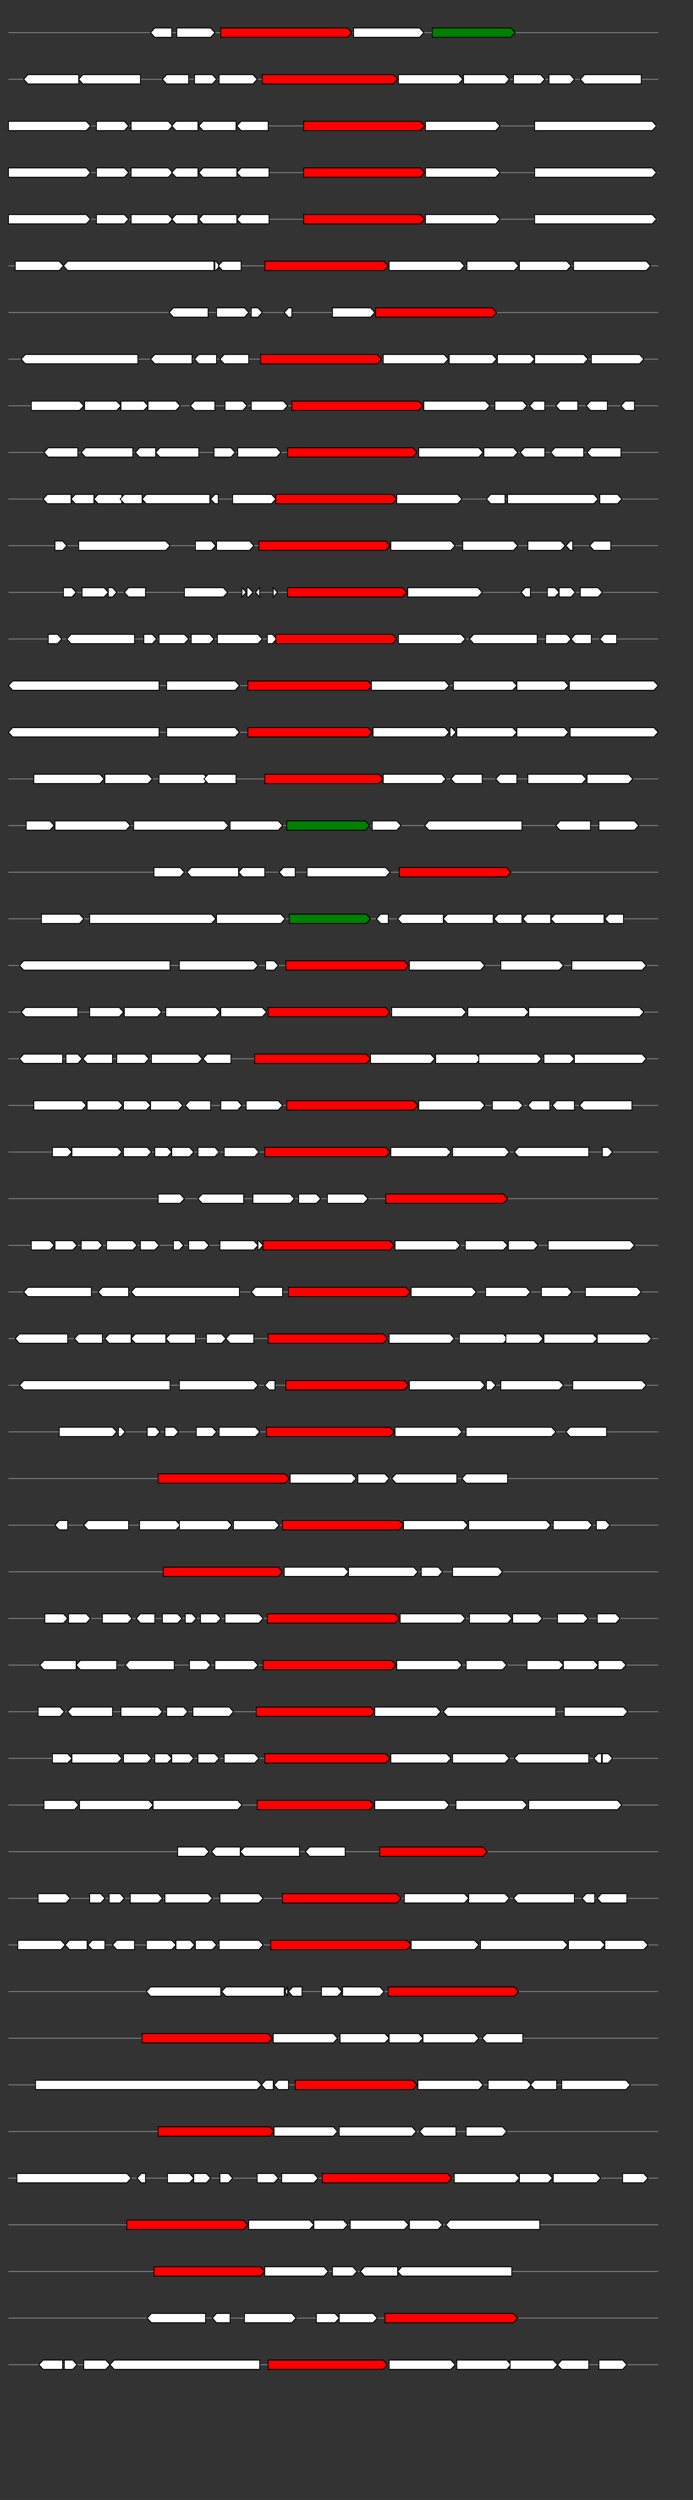 <svg xmlns="http://www.w3.org/2000/svg" height="2770" width="768.0" version="1.1" y="0" x="0" preserveAspectRatio="none" xmlns:xlink="http://www.w3.org/1999/xlink" viewBox="0 0 819.2 2680"  >
<rect x="0" y="0" width="819.2" height="2680" fill="#333333" stroke="none"/>
<g  >
<line y1="35" x2="778.0" style="stroke:grey; stroke-width:1; " x1="10" y2="35"  />
</g>
<g id="all_10_0_0"  >
<polygon style="stroke:black; stroke-width:1; fill:#FFFFFF; " points="178,35 183,30 203,30 203,40 183,40 178,35 "  />
</g>
<g id="all_10_0_1"  >
<polygon style="stroke:black; stroke-width:1; fill:#FFFFFF; " points="209,40 249,40 254,35 249,30 209,30 209,40 "  />
</g>
<g id="all_10_0_2"  >
<polygon style="stroke:black; stroke-width:1; fill:red; " points="261,40 411,40 416,35 411,30 261,30 261,40 "  />
</g>
<g id="all_10_0_3"  >
<polygon style="stroke:black; stroke-width:1; fill:#FFFFFF; " points="418,40 496,40 501,35 496,30 418,30 418,40 "  />
</g>
<g id="all_10_0_4"  >
<polygon style="stroke:black; stroke-width:1; fill:green; " points="511,40 604,40 609,35 604,30 511,30 511,40 "  />
</g>
<g  >
<line y1="85" x2="778.0" style="stroke:grey; stroke-width:1; " x1="10" y2="85"  />
</g>
<g id="all_10_451_0"  >
<polygon style="stroke:black; stroke-width:1; fill:#FFFFFF; " points="28,85 33,80 93,80 93,90 33,90 28,85 "  />
</g>
<g id="all_10_451_1"  >
<polygon style="stroke:black; stroke-width:1; fill:#FFFFFF; " points="93,85 98,80 166,80 166,90 98,90 93,85 "  />
</g>
<g id="all_10_451_2"  >
<polygon style="stroke:black; stroke-width:1; fill:#FFFFFF; " points="192,85 197,80 223,80 223,90 197,90 192,85 "  />
</g>
<g id="all_10_451_3"  >
<polygon style="stroke:black; stroke-width:1; fill:#FFFFFF; " points="230,90 251,90 256,85 251,80 230,80 230,90 "  />
</g>
<g id="all_10_451_4"  >
<polygon style="stroke:black; stroke-width:1; fill:#FFFFFF; " points="259,90 299,90 304,85 299,80 259,80 259,90 "  />
</g>
<g id="all_10_451_5"  >
<polygon style="stroke:black; stroke-width:1; fill:red; " points="310,90 465,90 470,85 465,80 310,80 310,90 "  />
</g>
<g id="all_10_451_6"  >
<polygon style="stroke:black; stroke-width:1; fill:#FFFFFF; " points="471,90 542,90 547,85 542,80 471,80 471,90 "  />
</g>
<g id="all_10_451_7"  >
<polygon style="stroke:black; stroke-width:1; fill:#FFFFFF; " points="548,90 597,90 602,85 597,80 548,80 548,90 "  />
</g>
<g id="all_10_451_8"  >
<polygon style="stroke:black; stroke-width:1; fill:#FFFFFF; " points="607,90 639,90 644,85 639,80 607,80 607,90 "  />
</g>
<g id="all_10_451_9"  >
<polygon style="stroke:black; stroke-width:1; fill:#FFFFFF; " points="649,90 674,90 679,85 674,80 649,80 649,90 "  />
</g>
<g id="all_10_451_10"  >
<polygon style="stroke:black; stroke-width:1; fill:#FFFFFF; " points="686,85 691,80 758,80 758,90 691,90 686,85 "  />
</g>
<g  >
<line y1="135" x2="778.0" style="stroke:grey; stroke-width:1; " x1="10" y2="135"  />
</g>
<g id="all_10_452_0"  >
<polygon style="stroke:black; stroke-width:1; fill:#FFFFFF; " points="10,140 102,140 107,135 102,130 10,130 10,140 "  />
</g>
<g id="all_10_452_1"  >
<polygon style="stroke:black; stroke-width:1; fill:#FFFFFF; " points="114,140 147,140 152,135 147,130 114,130 114,140 "  />
</g>
<g id="all_10_452_2"  >
<polygon style="stroke:black; stroke-width:1; fill:#FFFFFF; " points="155,140 199,140 204,135 199,130 155,130 155,140 "  />
</g>
<g id="all_10_452_3"  >
<polygon style="stroke:black; stroke-width:1; fill:#FFFFFF; " points="203,135 208,130 234,130 234,140 208,140 203,135 "  />
</g>
<g id="all_10_452_4"  >
<polygon style="stroke:black; stroke-width:1; fill:#FFFFFF; " points="235,135 240,130 279,130 279,140 240,140 235,135 "  />
</g>
<g id="all_10_452_5"  >
<polygon style="stroke:black; stroke-width:1; fill:#FFFFFF; " points="280,135 285,130 317,130 317,140 285,140 280,135 "  />
</g>
<g id="all_10_452_6"  >
<polygon style="stroke:black; stroke-width:1; fill:red; " points="359,140 497,140 502,135 497,130 359,130 359,140 "  />
</g>
<g id="all_10_452_7"  >
<polygon style="stroke:black; stroke-width:1; fill:#FFFFFF; " points="503,140 586,140 591,135 586,130 503,130 503,140 "  />
</g>
<g id="all_10_452_8"  >
<polygon style="stroke:black; stroke-width:1; fill:#FFFFFF; " points="632,140 771,140 776,135 771,130 632,130 632,140 "  />
</g>
<g  >
<line y1="185" x2="778.0" style="stroke:grey; stroke-width:1; " x1="10" y2="185"  />
</g>
<g id="all_10_453_0"  >
<polygon style="stroke:black; stroke-width:1; fill:#FFFFFF; " points="10,190 102,190 107,185 102,180 10,180 10,190 "  />
</g>
<g id="all_10_453_1"  >
<polygon style="stroke:black; stroke-width:1; fill:#FFFFFF; " points="114,190 147,190 152,185 147,180 114,180 114,190 "  />
</g>
<g id="all_10_453_2"  >
<polygon style="stroke:black; stroke-width:1; fill:#FFFFFF; " points="155,190 199,190 204,185 199,180 155,180 155,190 "  />
</g>
<g id="all_10_453_3"  >
<polygon style="stroke:black; stroke-width:1; fill:#FFFFFF; " points="203,185 208,180 234,180 234,190 208,190 203,185 "  />
</g>
<g id="all_10_453_4"  >
<polygon style="stroke:black; stroke-width:1; fill:#FFFFFF; " points="235,185 240,180 280,180 280,190 240,190 235,185 "  />
</g>
<g id="all_10_453_5"  >
<polygon style="stroke:black; stroke-width:1; fill:#FFFFFF; " points="280,185 285,180 318,180 318,190 285,190 280,185 "  />
</g>
<g id="all_10_453_6"  >
<polygon style="stroke:black; stroke-width:1; fill:red; " points="359,190 497,190 502,185 497,180 359,180 359,190 "  />
</g>
<g id="all_10_453_7"  >
<polygon style="stroke:black; stroke-width:1; fill:#FFFFFF; " points="503,190 586,190 591,185 586,180 503,180 503,190 "  />
</g>
<g id="all_10_453_8"  >
<polygon style="stroke:black; stroke-width:1; fill:#FFFFFF; " points="632,190 771,190 776,185 771,180 632,180 632,190 "  />
</g>
<g  >
<line y1="235" x2="778.0" style="stroke:grey; stroke-width:1; " x1="10" y2="235"  />
</g>
<g id="all_10_454_0"  >
<polygon style="stroke:black; stroke-width:1; fill:#FFFFFF; " points="10,240 102,240 107,235 102,230 10,230 10,240 "  />
</g>
<g id="all_10_454_1"  >
<polygon style="stroke:black; stroke-width:1; fill:#FFFFFF; " points="114,240 147,240 152,235 147,230 114,230 114,240 "  />
</g>
<g id="all_10_454_2"  >
<polygon style="stroke:black; stroke-width:1; fill:#FFFFFF; " points="155,240 199,240 204,235 199,230 155,230 155,240 "  />
</g>
<g id="all_10_454_3"  >
<polygon style="stroke:black; stroke-width:1; fill:#FFFFFF; " points="203,235 208,230 234,230 234,240 208,240 203,235 "  />
</g>
<g id="all_10_454_4"  >
<polygon style="stroke:black; stroke-width:1; fill:#FFFFFF; " points="235,235 240,230 280,230 280,240 240,240 235,235 "  />
</g>
<g id="all_10_454_5"  >
<polygon style="stroke:black; stroke-width:1; fill:#FFFFFF; " points="280,235 285,230 318,230 318,240 285,240 280,235 "  />
</g>
<g id="all_10_454_6"  >
<polygon style="stroke:black; stroke-width:1; fill:red; " points="359,240 497,240 502,235 497,230 359,230 359,240 "  />
</g>
<g id="all_10_454_7"  >
<polygon style="stroke:black; stroke-width:1; fill:#FFFFFF; " points="503,240 586,240 591,235 586,230 503,230 503,240 "  />
</g>
<g id="all_10_454_8"  >
<polygon style="stroke:black; stroke-width:1; fill:#FFFFFF; " points="632,240 771,240 776,235 771,230 632,230 632,240 "  />
</g>
<g  >
<line y1="285" x2="778.0" style="stroke:grey; stroke-width:1; " x1="10" y2="285"  />
</g>
<g id="all_10_455_0"  >
<polygon style="stroke:black; stroke-width:1; fill:#FFFFFF; " points="18,290 70,290 75,285 70,280 18,280 18,290 "  />
</g>
<g id="all_10_455_1"  >
<polygon style="stroke:black; stroke-width:1; fill:#FFFFFF; " points="75,285 80,280 253,280 253,290 80,290 75,285 "  />
</g>
<g id="all_10_455_2"  >
<polygon style="stroke:black; stroke-width:1; fill:#FFFFFF; " points="254,290 255,290 260,285 255,280 254,280 254,290 "  />
</g>
<g id="all_10_455_3"  >
<polygon style="stroke:black; stroke-width:1; fill:#FFFFFF; " points="258,285 263,280 285,280 285,290 263,290 258,285 "  />
</g>
<g id="all_10_455_4"  >
<polygon style="stroke:black; stroke-width:1; fill:red; " points="313,290 454,290 459,285 454,280 313,280 313,290 "  />
</g>
<g id="all_10_455_5"  >
<polygon style="stroke:black; stroke-width:1; fill:#FFFFFF; " points="460,290 544,290 549,285 544,280 460,280 460,290 "  />
</g>
<g id="all_10_455_6"  >
<polygon style="stroke:black; stroke-width:1; fill:#FFFFFF; " points="552,290 608,290 613,285 608,280 552,280 552,290 "  />
</g>
<g id="all_10_455_7"  >
<polygon style="stroke:black; stroke-width:1; fill:#FFFFFF; " points="614,290 670,290 675,285 670,280 614,280 614,290 "  />
</g>
<g id="all_10_455_8"  >
<polygon style="stroke:black; stroke-width:1; fill:#FFFFFF; " points="678,290 764,290 769,285 764,280 678,280 678,290 "  />
</g>
<g  >
<line y1="335" x2="778.0" style="stroke:grey; stroke-width:1; " x1="10" y2="335"  />
</g>
<g id="all_10_456_0"  >
<polygon style="stroke:black; stroke-width:1; fill:#FFFFFF; " points="200,335 205,330 246,330 246,340 205,340 200,335 "  />
</g>
<g id="all_10_456_1"  >
<polygon style="stroke:black; stroke-width:1; fill:#FFFFFF; " points="256,340 289,340 294,335 289,330 256,330 256,340 "  />
</g>
<g id="all_10_456_2"  >
<polygon style="stroke:black; stroke-width:1; fill:#FFFFFF; " points="297,340 305,340 310,335 305,330 297,330 297,340 "  />
</g>
<g id="all_10_456_3"  >
<polygon style="stroke:black; stroke-width:1; fill:#FFFFFF; " points="336,335 341,330 345,330 345,340 341,340 336,335 "  />
</g>
<g id="all_10_456_4"  >
<polygon style="stroke:black; stroke-width:1; fill:#FFFFFF; " points="393,340 438,340 443,335 438,330 393,330 393,340 "  />
</g>
<g id="all_10_456_5"  >
<polygon style="stroke:black; stroke-width:1; fill:red; " points="444,340 582,340 587,335 582,330 444,330 444,340 "  />
</g>
<g  >
<line y1="385" x2="778.0" style="stroke:grey; stroke-width:1; " x1="10" y2="385"  />
</g>
<g id="all_10_457_0"  >
<polygon style="stroke:black; stroke-width:1; fill:#FFFFFF; " points="25,385 30,380 163,380 163,390 30,390 25,385 "  />
</g>
<g id="all_10_457_1"  >
<polygon style="stroke:black; stroke-width:1; fill:#FFFFFF; " points="178,385 183,380 227,380 227,390 183,390 178,385 "  />
</g>
<g id="all_10_457_2"  >
<polygon style="stroke:black; stroke-width:1; fill:#FFFFFF; " points="230,385 235,380 256,380 256,390 235,390 230,385 "  />
</g>
<g id="all_10_457_3"  >
<polygon style="stroke:black; stroke-width:1; fill:#FFFFFF; " points="260,385 265,380 294,380 294,390 265,390 260,385 "  />
</g>
<g id="all_10_457_4"  >
<polygon style="stroke:black; stroke-width:1; fill:red; " points="308,390 446,390 451,385 446,380 308,380 308,390 "  />
</g>
<g id="all_10_457_5"  >
<polygon style="stroke:black; stroke-width:1; fill:#FFFFFF; " points="453,390 525,390 530,385 525,380 453,380 453,390 "  />
</g>
<g id="all_10_457_6"  >
<polygon style="stroke:black; stroke-width:1; fill:#FFFFFF; " points="531,390 582,390 587,385 582,380 531,380 531,390 "  />
</g>
<g id="all_10_457_7"  >
<polygon style="stroke:black; stroke-width:1; fill:#FFFFFF; " points="588,390 627,390 632,385 627,380 588,380 588,390 "  />
</g>
<g id="all_10_457_8"  >
<polygon style="stroke:black; stroke-width:1; fill:#FFFFFF; " points="632,390 690,390 695,385 690,380 632,380 632,390 "  />
</g>
<g id="all_10_457_9"  >
<polygon style="stroke:black; stroke-width:1; fill:#FFFFFF; " points="699,390 756,390 761,385 756,380 699,380 699,390 "  />
</g>
<g  >
<line y1="435" x2="778.0" style="stroke:grey; stroke-width:1; " x1="10" y2="435"  />
</g>
<g id="all_10_458_0"  >
<polygon style="stroke:black; stroke-width:1; fill:#FFFFFF; " points="37,440 94,440 99,435 94,430 37,430 37,440 "  />
</g>
<g id="all_10_458_1"  >
<polygon style="stroke:black; stroke-width:1; fill:#FFFFFF; " points="100,440 138,440 143,435 138,430 100,430 100,440 "  />
</g>
<g id="all_10_458_2"  >
<polygon style="stroke:black; stroke-width:1; fill:#FFFFFF; " points="143,440 170,440 175,435 170,430 143,430 143,440 "  />
</g>
<g id="all_10_458_3"  >
<polygon style="stroke:black; stroke-width:1; fill:#FFFFFF; " points="175,440 208,440 213,435 208,430 175,430 175,440 "  />
</g>
<g id="all_10_458_4"  >
<polygon style="stroke:black; stroke-width:1; fill:#FFFFFF; " points="225,435 230,430 254,430 254,440 230,440 225,435 "  />
</g>
<g id="all_10_458_5"  >
<polygon style="stroke:black; stroke-width:1; fill:#FFFFFF; " points="266,440 287,440 292,435 287,430 266,430 266,440 "  />
</g>
<g id="all_10_458_6"  >
<polygon style="stroke:black; stroke-width:1; fill:#FFFFFF; " points="297,440 335,440 340,435 335,430 297,430 297,440 "  />
</g>
<g id="all_10_458_7"  >
<polygon style="stroke:black; stroke-width:1; fill:red; " points="345,440 495,440 500,435 495,430 345,430 345,440 "  />
</g>
<g id="all_10_458_8"  >
<polygon style="stroke:black; stroke-width:1; fill:#FFFFFF; " points="501,440 574,440 579,435 574,430 501,430 501,440 "  />
</g>
<g id="all_10_458_9"  >
<polygon style="stroke:black; stroke-width:1; fill:#FFFFFF; " points="585,440 618,440 623,435 618,430 585,430 585,440 "  />
</g>
<g id="all_10_458_10"  >
<polygon style="stroke:black; stroke-width:1; fill:#FFFFFF; " points="626,435 631,430 644,430 644,440 631,440 626,435 "  />
</g>
<g id="all_10_458_11"  >
<polygon style="stroke:black; stroke-width:1; fill:#FFFFFF; " points="657,435 662,430 683,430 683,440 662,440 657,435 "  />
</g>
<g id="all_10_458_12"  >
<polygon style="stroke:black; stroke-width:1; fill:#FFFFFF; " points="693,435 698,430 718,430 718,440 698,440 693,435 "  />
</g>
<g id="all_10_458_13"  >
<polygon style="stroke:black; stroke-width:1; fill:#FFFFFF; " points="734,435 739,430 750,430 750,440 739,440 734,435 "  />
</g>
<g  >
<line y1="485" x2="778.0" style="stroke:grey; stroke-width:1; " x1="10" y2="485"  />
</g>
<g id="all_10_459_0"  >
<polygon style="stroke:black; stroke-width:1; fill:#FFFFFF; " points="52,485 57,480 92,480 92,490 57,490 52,485 "  />
</g>
<g id="all_10_459_1"  >
<polygon style="stroke:black; stroke-width:1; fill:#FFFFFF; " points="96,485 101,480 157,480 157,490 101,490 96,485 "  />
</g>
<g id="all_10_459_2"  >
<polygon style="stroke:black; stroke-width:1; fill:#FFFFFF; " points="160,485 165,480 184,480 184,490 165,490 160,485 "  />
</g>
<g id="all_10_459_3"  >
<polygon style="stroke:black; stroke-width:1; fill:#FFFFFF; " points="184,485 189,480 235,480 235,490 189,490 184,485 "  />
</g>
<g id="all_10_459_4"  >
<polygon style="stroke:black; stroke-width:1; fill:#FFFFFF; " points="253,490 273,490 278,485 273,480 253,480 253,490 "  />
</g>
<g id="all_10_459_5"  >
<polygon style="stroke:black; stroke-width:1; fill:#FFFFFF; " points="281,490 327,490 332,485 327,480 281,480 281,490 "  />
</g>
<g id="all_10_459_6"  >
<polygon style="stroke:black; stroke-width:1; fill:red; " points="340,490 488,490 493,485 488,480 340,480 340,490 "  />
</g>
<g id="all_10_459_7"  >
<polygon style="stroke:black; stroke-width:1; fill:#FFFFFF; " points="495,490 566,490 571,485 566,480 495,480 495,490 "  />
</g>
<g id="all_10_459_8"  >
<polygon style="stroke:black; stroke-width:1; fill:#FFFFFF; " points="572,490 607,490 612,485 607,480 572,480 572,490 "  />
</g>
<g id="all_10_459_9"  >
<polygon style="stroke:black; stroke-width:1; fill:#FFFFFF; " points="615,485 620,480 644,480 644,490 620,490 615,485 "  />
</g>
<g id="all_10_459_10"  >
<polygon style="stroke:black; stroke-width:1; fill:#FFFFFF; " points="651,485 656,480 690,480 690,490 656,490 651,485 "  />
</g>
<g id="all_10_459_11"  >
<polygon style="stroke:black; stroke-width:1; fill:#FFFFFF; " points="694,485 699,480 734,480 734,490 699,490 694,485 "  />
</g>
<g  >
<line y1="535" x2="778.0" style="stroke:grey; stroke-width:1; " x1="10" y2="535"  />
</g>
<g id="all_10_460_0"  >
<polygon style="stroke:black; stroke-width:1; fill:#FFFFFF; " points="51,535 56,530 84,530 84,540 56,540 51,535 "  />
</g>
<g id="all_10_460_1"  >
<polygon style="stroke:black; stroke-width:1; fill:#FFFFFF; " points="84,535 89,530 111,530 111,540 89,540 84,535 "  />
</g>
<g id="all_10_460_2"  >
<polygon style="stroke:black; stroke-width:1; fill:#FFFFFF; " points="111,535 116,530 144,530 144,540 116,540 111,535 "  />
</g>
<g id="all_10_460_3"  >
<polygon style="stroke:black; stroke-width:1; fill:#FFFFFF; " points="142,535 147,530 168,530 168,540 147,540 142,535 "  />
</g>
<g id="all_10_460_4"  >
<polygon style="stroke:black; stroke-width:1; fill:#FFFFFF; " points="168,535 173,530 248,530 248,540 173,540 168,535 "  />
</g>
<g id="all_10_460_5"  >
<polygon style="stroke:black; stroke-width:1; fill:#FFFFFF; " points="249,535 254,530 258,530 258,540 254,540 249,535 "  />
</g>
<g id="all_10_460_6"  >
<polygon style="stroke:black; stroke-width:1; fill:#FFFFFF; " points="275,540 321,540 326,535 321,530 275,530 275,540 "  />
</g>
<g id="all_10_460_7"  >
<polygon style="stroke:black; stroke-width:1; fill:red; " points="326,540 464,540 469,535 464,530 326,530 326,540 "  />
</g>
<g id="all_10_460_8"  >
<polygon style="stroke:black; stroke-width:1; fill:#FFFFFF; " points="469,540 541,540 546,535 541,530 469,530 469,540 "  />
</g>
<g id="all_10_460_9"  >
<polygon style="stroke:black; stroke-width:1; fill:#FFFFFF; " points="575,535 580,530 597,530 597,540 580,540 575,535 "  />
</g>
<g id="all_10_460_10"  >
<polygon style="stroke:black; stroke-width:1; fill:#FFFFFF; " points="600,540 702,540 707,535 702,530 600,530 600,540 "  />
</g>
<g id="all_10_460_11"  >
<polygon style="stroke:black; stroke-width:1; fill:#FFFFFF; " points="709,540 730,540 735,535 730,530 709,530 709,540 "  />
</g>
<g  >
<line y1="585" x2="778.0" style="stroke:grey; stroke-width:1; " x1="10" y2="585"  />
</g>
<g id="all_10_461_0"  >
<polygon style="stroke:black; stroke-width:1; fill:#FFFFFF; " points="65,590 74,590 79,585 74,580 65,580 65,590 "  />
</g>
<g id="all_10_461_1"  >
<polygon style="stroke:black; stroke-width:1; fill:#FFFFFF; " points="93,590 196,590 201,585 196,580 93,580 93,590 "  />
</g>
<g id="all_10_461_2"  >
<polygon style="stroke:black; stroke-width:1; fill:#FFFFFF; " points="231,590 250,590 255,585 250,580 231,580 231,590 "  />
</g>
<g id="all_10_461_3"  >
<polygon style="stroke:black; stroke-width:1; fill:#FFFFFF; " points="256,590 295,590 300,585 295,580 256,580 256,590 "  />
</g>
<g id="all_10_461_4"  >
<polygon style="stroke:black; stroke-width:1; fill:red; " points="306,590 456,590 461,585 456,580 306,580 306,590 "  />
</g>
<g id="all_10_461_5"  >
<polygon style="stroke:black; stroke-width:1; fill:#FFFFFF; " points="462,590 533,590 538,585 533,580 462,580 462,590 "  />
</g>
<g id="all_10_461_6"  >
<polygon style="stroke:black; stroke-width:1; fill:#FFFFFF; " points="547,590 607,590 612,585 607,580 547,580 547,590 "  />
</g>
<g id="all_10_461_7"  >
<polygon style="stroke:black; stroke-width:1; fill:#FFFFFF; " points="624,590 663,590 668,585 663,580 624,580 624,590 "  />
</g>
<g id="all_10_461_8"  >
<polygon style="stroke:black; stroke-width:1; fill:#FFFFFF; " points="669,585 674,580 677,580 677,590 674,590 669,585 "  />
</g>
<g id="all_10_461_9"  >
<polygon style="stroke:black; stroke-width:1; fill:#FFFFFF; " points="697,585 702,580 722,580 722,590 702,590 697,585 "  />
</g>
<g  >
<line y1="635" x2="778.0" style="stroke:grey; stroke-width:1; " x1="10" y2="635"  />
</g>
<g id="all_10_462_0"  >
<polygon style="stroke:black; stroke-width:1; fill:#FFFFFF; " points="75,640 85,640 90,635 85,630 75,630 75,640 "  />
</g>
<g id="all_10_462_1"  >
<polygon style="stroke:black; stroke-width:1; fill:#FFFFFF; " points="97,640 123,640 128,635 123,630 97,630 97,640 "  />
</g>
<g id="all_10_462_2"  >
<polygon style="stroke:black; stroke-width:1; fill:#FFFFFF; " points="128,640 133,640 138,635 133,630 128,630 128,640 "  />
</g>
<g id="all_10_462_3"  >
<polygon style="stroke:black; stroke-width:1; fill:#FFFFFF; " points="147,635 152,630 172,630 172,640 152,640 147,635 "  />
</g>
<g id="all_10_462_4"  >
<polygon style="stroke:black; stroke-width:1; fill:#FFFFFF; " points="218,640 264,640 269,635 264,630 218,630 218,640 "  />
</g>
<g id="all_10_462_5"  >
<polygon style="stroke:black; stroke-width:1; fill:#FFFFFF; " points="286,640 286,640 291,635 286,630 286,630 286,640 "  />
</g>
<g id="all_10_462_6"  >
<polygon style="stroke:black; stroke-width:1; fill:#FFFFFF; " points="292,640 294,640 299,635 294,630 292,630 292,640 "  />
</g>
<g id="all_10_462_7"  >
<polygon style="stroke:black; stroke-width:1; fill:#FFFFFF; " points="302,635 307,630 307,630 307,640 307,640 302,635 "  />
</g>
<g id="all_10_462_8"  >
<polygon style="stroke:black; stroke-width:1; fill:#FFFFFF; " points="323,640 323,640 328,635 323,630 323,630 323,640 "  />
</g>
<g id="all_10_462_9"  >
<polygon style="stroke:black; stroke-width:1; fill:red; " points="340,640 476,640 481,635 476,630 340,630 340,640 "  />
</g>
<g id="all_10_462_10"  >
<polygon style="stroke:black; stroke-width:1; fill:#FFFFFF; " points="482,640 565,640 570,635 565,630 482,630 482,640 "  />
</g>
<g id="all_10_462_11"  >
<polygon style="stroke:black; stroke-width:1; fill:#FFFFFF; " points="616,635 621,630 627,630 627,640 621,640 616,635 "  />
</g>
<g id="all_10_462_12"  >
<polygon style="stroke:black; stroke-width:1; fill:#FFFFFF; " points="647,640 656,640 661,635 656,630 647,630 647,640 "  />
</g>
<g id="all_10_462_13"  >
<polygon style="stroke:black; stroke-width:1; fill:#FFFFFF; " points="661,640 675,640 680,635 675,630 661,630 661,640 "  />
</g>
<g id="all_10_462_14"  >
<polygon style="stroke:black; stroke-width:1; fill:#FFFFFF; " points="686,640 707,640 712,635 707,630 686,630 686,640 "  />
</g>
<g  >
<line y1="685" x2="778.0" style="stroke:grey; stroke-width:1; " x1="10" y2="685"  />
</g>
<g id="all_10_463_0"  >
<polygon style="stroke:black; stroke-width:1; fill:#FFFFFF; " points="57,690 68,690 73,685 68,680 57,680 57,690 "  />
</g>
<g id="all_10_463_1"  >
<polygon style="stroke:black; stroke-width:1; fill:#FFFFFF; " points="79,685 84,680 159,680 159,690 84,690 79,685 "  />
</g>
<g id="all_10_463_2"  >
<polygon style="stroke:black; stroke-width:1; fill:#FFFFFF; " points="170,690 180,690 185,685 180,680 170,680 170,690 "  />
</g>
<g id="all_10_463_3"  >
<polygon style="stroke:black; stroke-width:1; fill:#FFFFFF; " points="188,690 218,690 223,685 218,680 188,680 188,690 "  />
</g>
<g id="all_10_463_4"  >
<polygon style="stroke:black; stroke-width:1; fill:#FFFFFF; " points="226,690 248,690 253,685 248,680 226,680 226,690 "  />
</g>
<g id="all_10_463_5"  >
<polygon style="stroke:black; stroke-width:1; fill:#FFFFFF; " points="257,690 305,690 310,685 305,680 257,680 257,690 "  />
</g>
<g id="all_10_463_6"  >
<polygon style="stroke:black; stroke-width:1; fill:#FFFFFF; " points="316,690 322,690 327,685 322,680 316,680 316,690 "  />
</g>
<g id="all_10_463_7"  >
<polygon style="stroke:black; stroke-width:1; fill:red; " points="326,690 464,690 469,685 464,680 326,680 326,690 "  />
</g>
<g id="all_10_463_8"  >
<polygon style="stroke:black; stroke-width:1; fill:#FFFFFF; " points="471,690 545,690 550,685 545,680 471,680 471,690 "  />
</g>
<g id="all_10_463_9"  >
<polygon style="stroke:black; stroke-width:1; fill:#FFFFFF; " points="555,685 560,680 635,680 635,690 560,690 555,685 "  />
</g>
<g id="all_10_463_10"  >
<polygon style="stroke:black; stroke-width:1; fill:#FFFFFF; " points="645,690 670,690 675,685 670,680 645,680 645,690 "  />
</g>
<g id="all_10_463_11"  >
<polygon style="stroke:black; stroke-width:1; fill:#FFFFFF; " points="675,685 680,680 699,680 699,690 680,690 675,685 "  />
</g>
<g id="all_10_463_12"  >
<polygon style="stroke:black; stroke-width:1; fill:#FFFFFF; " points="709,685 714,680 729,680 729,690 714,690 709,685 "  />
</g>
<g  >
<line y1="735" x2="778.0" style="stroke:grey; stroke-width:1; " x1="10" y2="735"  />
</g>
<g id="all_10_464_0"  >
<polygon style="stroke:black; stroke-width:1; fill:#FFFFFF; " points="10,735 15,730 188,730 188,740 15,740 10,735 "  />
</g>
<g id="all_10_464_1"  >
<polygon style="stroke:black; stroke-width:1; fill:#FFFFFF; " points="197,740 278,740 283,735 278,730 197,730 197,740 "  />
</g>
<g id="all_10_464_2"  >
<polygon style="stroke:black; stroke-width:1; fill:red; " points="293,740 435,740 440,735 435,730 293,730 293,740 "  />
</g>
<g id="all_10_464_3"  >
<polygon style="stroke:black; stroke-width:1; fill:#FFFFFF; " points="439,740 526,740 531,735 526,730 439,730 439,740 "  />
</g>
<g id="all_10_464_4"  >
<polygon style="stroke:black; stroke-width:1; fill:#FFFFFF; " points="536,740 606,740 611,735 606,730 536,730 536,740 "  />
</g>
<g id="all_10_464_5"  >
<polygon style="stroke:black; stroke-width:1; fill:#FFFFFF; " points="611,740 667,740 672,735 667,730 611,730 611,740 "  />
</g>
<g id="all_10_464_6"  >
<polygon style="stroke:black; stroke-width:1; fill:#FFFFFF; " points="673,740 773,740 778,735 773,730 673,730 673,740 "  />
</g>
<g  >
<line y1="785" x2="778.0" style="stroke:grey; stroke-width:1; " x1="10" y2="785"  />
</g>
<g id="all_10_465_0"  >
<polygon style="stroke:black; stroke-width:1; fill:#FFFFFF; " points="10,785 15,780 188,780 188,790 15,790 10,785 "  />
</g>
<g id="all_10_465_1"  >
<polygon style="stroke:black; stroke-width:1; fill:#FFFFFF; " points="197,790 278,790 283,785 278,780 197,780 197,790 "  />
</g>
<g id="all_10_465_2"  >
<polygon style="stroke:black; stroke-width:1; fill:red; " points="293,790 435,790 440,785 435,780 293,780 293,790 "  />
</g>
<g id="all_10_465_3"  >
<polygon style="stroke:black; stroke-width:1; fill:#FFFFFF; " points="441,790 526,790 531,785 526,780 441,780 441,790 "  />
</g>
<g id="all_10_465_4"  >
<polygon style="stroke:black; stroke-width:1; fill:#FFFFFF; " points="532,790 534,790 539,785 534,780 532,780 532,790 "  />
</g>
<g id="all_10_465_5"  >
<polygon style="stroke:black; stroke-width:1; fill:#FFFFFF; " points="540,790 606,790 611,785 606,780 540,780 540,790 "  />
</g>
<g id="all_10_465_6"  >
<polygon style="stroke:black; stroke-width:1; fill:#FFFFFF; " points="611,790 667,790 672,785 667,780 611,780 611,790 "  />
</g>
<g id="all_10_465_7"  >
<polygon style="stroke:black; stroke-width:1; fill:#FFFFFF; " points="674,790 773,790 778,785 773,780 674,780 674,790 "  />
</g>
<g  >
<line y1="835" x2="778.0" style="stroke:grey; stroke-width:1; " x1="10" y2="835"  />
</g>
<g id="all_10_466_0"  >
<polygon style="stroke:black; stroke-width:1; fill:#FFFFFF; " points="40,840 118,840 123,835 118,830 40,830 40,840 "  />
</g>
<g id="all_10_466_1"  >
<polygon style="stroke:black; stroke-width:1; fill:#FFFFFF; " points="124,840 175,840 180,835 175,830 124,830 124,840 "  />
</g>
<g id="all_10_466_2"  >
<polygon style="stroke:black; stroke-width:1; fill:#FFFFFF; " points="188,840 241,840 246,835 241,830 188,830 188,840 "  />
</g>
<g id="all_10_466_3"  >
<polygon style="stroke:black; stroke-width:1; fill:#FFFFFF; " points="241,835 246,830 279,830 279,840 246,840 241,835 "  />
</g>
<g id="all_10_466_4"  >
<polygon style="stroke:black; stroke-width:1; fill:red; " points="313,840 448,840 453,835 448,830 313,830 313,840 "  />
</g>
<g id="all_10_466_5"  >
<polygon style="stroke:black; stroke-width:1; fill:#FFFFFF; " points="453,840 522,840 527,835 522,830 453,830 453,840 "  />
</g>
<g id="all_10_466_6"  >
<polygon style="stroke:black; stroke-width:1; fill:#FFFFFF; " points="533,835 538,830 570,830 570,840 538,840 533,835 "  />
</g>
<g id="all_10_466_7"  >
<polygon style="stroke:black; stroke-width:1; fill:#FFFFFF; " points="586,835 591,830 611,830 611,840 591,840 586,835 "  />
</g>
<g id="all_10_466_8"  >
<polygon style="stroke:black; stroke-width:1; fill:#FFFFFF; " points="624,840 688,840 693,835 688,830 624,830 624,840 "  />
</g>
<g id="all_10_466_9"  >
<polygon style="stroke:black; stroke-width:1; fill:#FFFFFF; " points="694,840 743,840 748,835 743,830 694,830 694,840 "  />
</g>
<g  >
<line y1="885" x2="778.0" style="stroke:grey; stroke-width:1; " x1="10" y2="885"  />
</g>
<g id="all_10_467_0"  >
<polygon style="stroke:black; stroke-width:1; fill:#FFFFFF; " points="31,890 59,890 64,885 59,880 31,880 31,890 "  />
</g>
<g id="all_10_467_1"  >
<polygon style="stroke:black; stroke-width:1; fill:#FFFFFF; " points="65,890 149,890 154,885 149,880 65,880 65,890 "  />
</g>
<g id="all_10_467_2"  >
<polygon style="stroke:black; stroke-width:1; fill:#FFFFFF; " points="158,890 265,890 270,885 265,880 158,880 158,890 "  />
</g>
<g id="all_10_467_3"  >
<polygon style="stroke:black; stroke-width:1; fill:#FFFFFF; " points="272,890 329,890 334,885 329,880 272,880 272,890 "  />
</g>
<g id="all_10_467_4"  >
<polygon style="stroke:black; stroke-width:1; fill:green; " points="339,890 432,890 437,885 432,880 339,880 339,890 "  />
</g>
<g id="all_10_467_5"  >
<polygon style="stroke:black; stroke-width:1; fill:#FFFFFF; " points="440,890 469,890 474,885 469,880 440,880 440,890 "  />
</g>
<g id="all_10_467_6"  >
<polygon style="stroke:black; stroke-width:1; fill:#FFFFFF; " points="502,885 507,880 617,880 617,890 507,890 502,885 "  />
</g>
<g id="all_10_467_7"  >
<polygon style="stroke:black; stroke-width:1; fill:#FFFFFF; " points="657,885 662,880 698,880 698,890 662,890 657,885 "  />
</g>
<g id="all_10_467_8"  >
<polygon style="stroke:black; stroke-width:1; fill:#FFFFFF; " points="708,890 750,890 755,885 750,880 708,880 708,890 "  />
</g>
<g  >
<line y1="935" x2="778.0" style="stroke:grey; stroke-width:1; " x1="10" y2="935"  />
</g>
<g id="all_10_468_0"  >
<polygon style="stroke:black; stroke-width:1; fill:#FFFFFF; " points="182,940 213,940 218,935 213,930 182,930 182,940 "  />
</g>
<g id="all_10_468_1"  >
<polygon style="stroke:black; stroke-width:1; fill:#FFFFFF; " points="221,935 226,930 282,930 282,940 226,940 221,935 "  />
</g>
<g id="all_10_468_2"  >
<polygon style="stroke:black; stroke-width:1; fill:#FFFFFF; " points="282,935 287,930 313,930 313,940 287,940 282,935 "  />
</g>
<g id="all_10_468_3"  >
<polygon style="stroke:black; stroke-width:1; fill:#FFFFFF; " points="330,935 335,930 349,930 349,940 335,940 330,935 "  />
</g>
<g id="all_10_468_4"  >
<polygon style="stroke:black; stroke-width:1; fill:#FFFFFF; " points="363,940 456,940 461,935 456,930 363,930 363,940 "  />
</g>
<g id="all_10_468_5"  >
<polygon style="stroke:black; stroke-width:1; fill:red; " points="472,940 599,940 604,935 599,930 472,930 472,940 "  />
</g>
<g  >
<line y1="985" x2="778.0" style="stroke:grey; stroke-width:1; " x1="10" y2="985"  />
</g>
<g id="all_10_469_0"  >
<polygon style="stroke:black; stroke-width:1; fill:#FFFFFF; " points="49,990 94,990 99,985 94,980 49,980 49,990 "  />
</g>
<g id="all_10_469_1"  >
<polygon style="stroke:black; stroke-width:1; fill:#FFFFFF; " points="106,990 250,990 255,985 250,980 106,980 106,990 "  />
</g>
<g id="all_10_469_2"  >
<polygon style="stroke:black; stroke-width:1; fill:#FFFFFF; " points="256,990 332,990 337,985 332,980 256,980 256,990 "  />
</g>
<g id="all_10_469_3"  >
<polygon style="stroke:black; stroke-width:1; fill:green; " points="342,990 433,990 438,985 433,980 342,980 342,990 "  />
</g>
<g id="all_10_469_4"  >
<polygon style="stroke:black; stroke-width:1; fill:#FFFFFF; " points="445,985 450,980 459,980 459,990 450,990 445,985 "  />
</g>
<g id="all_10_469_5"  >
<polygon style="stroke:black; stroke-width:1; fill:#FFFFFF; " points="470,985 475,980 524,980 524,990 475,990 470,985 "  />
</g>
<g id="all_10_469_6"  >
<polygon style="stroke:black; stroke-width:1; fill:#FFFFFF; " points="524,985 529,980 583,980 583,990 529,990 524,985 "  />
</g>
<g id="all_10_469_7"  >
<polygon style="stroke:black; stroke-width:1; fill:#FFFFFF; " points="584,985 589,980 617,980 617,990 589,990 584,985 "  />
</g>
<g id="all_10_469_8"  >
<polygon style="stroke:black; stroke-width:1; fill:#FFFFFF; " points="618,985 623,980 651,980 651,990 623,990 618,985 "  />
</g>
<g id="all_10_469_9"  >
<polygon style="stroke:black; stroke-width:1; fill:#FFFFFF; " points="651,985 656,980 714,980 714,990 656,990 651,985 "  />
</g>
<g id="all_10_469_10"  >
<polygon style="stroke:black; stroke-width:1; fill:#FFFFFF; " points="715,985 720,980 737,980 737,990 720,990 715,985 "  />
</g>
<g  >
<line y1="1035" x2="778.0" style="stroke:grey; stroke-width:1; " x1="10" y2="1035"  />
</g>
<g id="all_10_470_0"  >
<polygon style="stroke:black; stroke-width:1; fill:#FFFFFF; " points="23,1035 28,1030 201,1030 201,1040 28,1040 23,1035 "  />
</g>
<g id="all_10_470_1"  >
<polygon style="stroke:black; stroke-width:1; fill:#FFFFFF; " points="212,1040 300,1040 305,1035 300,1030 212,1030 212,1040 "  />
</g>
<g id="all_10_470_2"  >
<polygon style="stroke:black; stroke-width:1; fill:#FFFFFF; " points="314,1040 324,1040 329,1035 324,1030 314,1030 314,1040 "  />
</g>
<g id="all_10_470_3"  >
<polygon style="stroke:black; stroke-width:1; fill:red; " points="338,1040 478,1040 483,1035 478,1030 338,1030 338,1040 "  />
</g>
<g id="all_10_470_4"  >
<polygon style="stroke:black; stroke-width:1; fill:#FFFFFF; " points="484,1040 568,1040 573,1035 568,1030 484,1030 484,1040 "  />
</g>
<g id="all_10_470_5"  >
<polygon style="stroke:black; stroke-width:1; fill:#FFFFFF; " points="592,1040 661,1040 666,1035 661,1030 592,1030 592,1040 "  />
</g>
<g id="all_10_470_6"  >
<polygon style="stroke:black; stroke-width:1; fill:#FFFFFF; " points="676,1040 759,1040 764,1035 759,1030 676,1030 676,1040 "  />
</g>
<g  >
<line y1="1085" x2="778.0" style="stroke:grey; stroke-width:1; " x1="10" y2="1085"  />
</g>
<g id="all_10_471_0"  >
<polygon style="stroke:black; stroke-width:1; fill:#FFFFFF; " points="25,1085 30,1080 92,1080 92,1090 30,1090 25,1085 "  />
</g>
<g id="all_10_471_1"  >
<polygon style="stroke:black; stroke-width:1; fill:#FFFFFF; " points="106,1090 141,1090 146,1085 141,1080 106,1080 106,1090 "  />
</g>
<g id="all_10_471_2"  >
<polygon style="stroke:black; stroke-width:1; fill:#FFFFFF; " points="147,1090 186,1090 191,1085 186,1080 147,1080 147,1090 "  />
</g>
<g id="all_10_471_3"  >
<polygon style="stroke:black; stroke-width:1; fill:#FFFFFF; " points="196,1090 255,1090 260,1085 255,1080 196,1080 196,1090 "  />
</g>
<g id="all_10_471_4"  >
<polygon style="stroke:black; stroke-width:1; fill:#FFFFFF; " points="261,1090 310,1090 315,1085 310,1080 261,1080 261,1090 "  />
</g>
<g id="all_10_471_5"  >
<polygon style="stroke:black; stroke-width:1; fill:red; " points="317,1090 456,1090 461,1085 456,1080 317,1080 317,1090 "  />
</g>
<g id="all_10_471_6"  >
<polygon style="stroke:black; stroke-width:1; fill:#FFFFFF; " points="463,1090 546,1090 551,1085 546,1080 463,1080 463,1090 "  />
</g>
<g id="all_10_471_7"  >
<polygon style="stroke:black; stroke-width:1; fill:#FFFFFF; " points="553,1090 620,1090 625,1085 620,1080 553,1080 553,1090 "  />
</g>
<g id="all_10_471_8"  >
<polygon style="stroke:black; stroke-width:1; fill:#FFFFFF; " points="625,1090 756,1090 761,1085 756,1080 625,1080 625,1090 "  />
</g>
<g  >
<line y1="1135" x2="778.0" style="stroke:grey; stroke-width:1; " x1="10" y2="1135"  />
</g>
<g id="all_10_472_0"  >
<polygon style="stroke:black; stroke-width:1; fill:#FFFFFF; " points="23,1135 28,1130 74,1130 74,1140 28,1140 23,1135 "  />
</g>
<g id="all_10_472_1"  >
<polygon style="stroke:black; stroke-width:1; fill:#FFFFFF; " points="78,1140 92,1140 97,1135 92,1130 78,1130 78,1140 "  />
</g>
<g id="all_10_472_2"  >
<polygon style="stroke:black; stroke-width:1; fill:#FFFFFF; " points="98,1135 103,1130 133,1130 133,1140 103,1140 98,1135 "  />
</g>
<g id="all_10_472_3"  >
<polygon style="stroke:black; stroke-width:1; fill:#FFFFFF; " points="138,1140 171,1140 176,1135 171,1130 138,1130 138,1140 "  />
</g>
<g id="all_10_472_4"  >
<polygon style="stroke:black; stroke-width:1; fill:#FFFFFF; " points="179,1140 234,1140 239,1135 234,1130 179,1130 179,1140 "  />
</g>
<g id="all_10_472_5"  >
<polygon style="stroke:black; stroke-width:1; fill:#FFFFFF; " points="240,1135 245,1130 273,1130 273,1140 245,1140 240,1135 "  />
</g>
<g id="all_10_472_6"  >
<polygon style="stroke:black; stroke-width:1; fill:red; " points="301,1140 433,1140 438,1135 433,1130 301,1130 301,1140 "  />
</g>
<g id="all_10_472_7"  >
<polygon style="stroke:black; stroke-width:1; fill:#FFFFFF; " points="438,1140 509,1140 514,1135 509,1130 438,1130 438,1140 "  />
</g>
<g id="all_10_472_8"  >
<polygon style="stroke:black; stroke-width:1; fill:#FFFFFF; " points="515,1140 563,1140 568,1135 563,1130 515,1130 515,1140 "  />
</g>
<g id="all_10_472_9"  >
<polygon style="stroke:black; stroke-width:1; fill:#FFFFFF; " points="566,1140 635,1140 640,1135 635,1130 566,1130 566,1140 "  />
</g>
<g id="all_10_472_10"  >
<polygon style="stroke:black; stroke-width:1; fill:#FFFFFF; " points="643,1140 674,1140 679,1135 674,1130 643,1130 643,1140 "  />
</g>
<g id="all_10_472_11"  >
<polygon style="stroke:black; stroke-width:1; fill:#FFFFFF; " points="679,1140 759,1140 764,1135 759,1130 679,1130 679,1140 "  />
</g>
<g  >
<line y1="1185" x2="778.0" style="stroke:grey; stroke-width:1; " x1="10" y2="1185"  />
</g>
<g id="all_10_473_0"  >
<polygon style="stroke:black; stroke-width:1; fill:#FFFFFF; " points="40,1190 97,1190 102,1185 97,1180 40,1180 40,1190 "  />
</g>
<g id="all_10_473_1"  >
<polygon style="stroke:black; stroke-width:1; fill:#FFFFFF; " points="103,1190 140,1190 145,1185 140,1180 103,1180 103,1190 "  />
</g>
<g id="all_10_473_2"  >
<polygon style="stroke:black; stroke-width:1; fill:#FFFFFF; " points="146,1190 173,1190 178,1185 173,1180 146,1180 146,1190 "  />
</g>
<g id="all_10_473_3"  >
<polygon style="stroke:black; stroke-width:1; fill:#FFFFFF; " points="178,1190 211,1190 216,1185 211,1180 178,1180 178,1190 "  />
</g>
<g id="all_10_473_4"  >
<polygon style="stroke:black; stroke-width:1; fill:#FFFFFF; " points="219,1185 224,1180 249,1180 249,1190 224,1190 219,1185 "  />
</g>
<g id="all_10_473_5"  >
<polygon style="stroke:black; stroke-width:1; fill:#FFFFFF; " points="261,1190 281,1190 286,1185 281,1180 261,1180 261,1190 "  />
</g>
<g id="all_10_473_6"  >
<polygon style="stroke:black; stroke-width:1; fill:#FFFFFF; " points="291,1190 329,1190 334,1185 329,1180 291,1180 291,1190 "  />
</g>
<g id="all_10_473_7"  >
<polygon style="stroke:black; stroke-width:1; fill:red; " points="339,1190 489,1190 494,1185 489,1180 339,1180 339,1190 "  />
</g>
<g id="all_10_473_8"  >
<polygon style="stroke:black; stroke-width:1; fill:#FFFFFF; " points="495,1190 568,1190 573,1185 568,1180 495,1180 495,1190 "  />
</g>
<g id="all_10_473_9"  >
<polygon style="stroke:black; stroke-width:1; fill:#FFFFFF; " points="582,1190 613,1190 618,1185 613,1180 582,1180 582,1190 "  />
</g>
<g id="all_10_473_10"  >
<polygon style="stroke:black; stroke-width:1; fill:#FFFFFF; " points="624,1185 629,1180 650,1180 650,1190 629,1190 624,1185 "  />
</g>
<g id="all_10_473_11"  >
<polygon style="stroke:black; stroke-width:1; fill:#FFFFFF; " points="653,1185 658,1180 679,1180 679,1190 658,1190 653,1185 "  />
</g>
<g id="all_10_473_12"  >
<polygon style="stroke:black; stroke-width:1; fill:#FFFFFF; " points="685,1185 690,1180 747,1180 747,1190 690,1190 685,1185 "  />
</g>
<g  >
<line y1="1235" x2="778.0" style="stroke:grey; stroke-width:1; " x1="10" y2="1235"  />
</g>
<g id="all_10_474_0"  >
<polygon style="stroke:black; stroke-width:1; fill:#FFFFFF; " points="62,1240 80,1240 85,1235 80,1230 62,1230 62,1240 "  />
</g>
<g id="all_10_474_1"  >
<polygon style="stroke:black; stroke-width:1; fill:#FFFFFF; " points="85,1240 139,1240 144,1235 139,1230 85,1230 85,1240 "  />
</g>
<g id="all_10_474_2"  >
<polygon style="stroke:black; stroke-width:1; fill:#FFFFFF; " points="146,1240 174,1240 179,1235 174,1230 146,1230 146,1240 "  />
</g>
<g id="all_10_474_3"  >
<polygon style="stroke:black; stroke-width:1; fill:#FFFFFF; " points="183,1240 198,1240 203,1235 198,1230 183,1230 183,1240 "  />
</g>
<g id="all_10_474_4"  >
<polygon style="stroke:black; stroke-width:1; fill:#FFFFFF; " points="203,1240 224,1240 229,1235 224,1230 203,1230 203,1240 "  />
</g>
<g id="all_10_474_5"  >
<polygon style="stroke:black; stroke-width:1; fill:#FFFFFF; " points="234,1240 254,1240 259,1235 254,1230 234,1230 234,1240 "  />
</g>
<g id="all_10_474_6"  >
<polygon style="stroke:black; stroke-width:1; fill:#FFFFFF; " points="265,1240 301,1240 306,1235 301,1230 265,1230 265,1240 "  />
</g>
<g id="all_10_474_7"  >
<polygon style="stroke:black; stroke-width:1; fill:red; " points="313,1240 456,1240 461,1235 456,1230 313,1230 313,1240 "  />
</g>
<g id="all_10_474_8"  >
<polygon style="stroke:black; stroke-width:1; fill:#FFFFFF; " points="462,1240 528,1240 533,1235 528,1230 462,1230 462,1240 "  />
</g>
<g id="all_10_474_9"  >
<polygon style="stroke:black; stroke-width:1; fill:#FFFFFF; " points="535,1240 597,1240 602,1235 597,1230 535,1230 535,1240 "  />
</g>
<g id="all_10_474_10"  >
<polygon style="stroke:black; stroke-width:1; fill:#FFFFFF; " points="608,1235 613,1230 696,1230 696,1240 613,1240 608,1235 "  />
</g>
<g id="all_10_474_11"  >
<polygon style="stroke:black; stroke-width:1; fill:#FFFFFF; " points="712,1240 719,1240 724,1235 719,1230 712,1230 712,1240 "  />
</g>
<g  >
<line y1="1285" x2="778.0" style="stroke:grey; stroke-width:1; " x1="10" y2="1285"  />
</g>
<g id="all_10_475_0"  >
<polygon style="stroke:black; stroke-width:1; fill:#FFFFFF; " points="187,1290 213,1290 218,1285 213,1280 187,1280 187,1290 "  />
</g>
<g id="all_10_475_1"  >
<polygon style="stroke:black; stroke-width:1; fill:#FFFFFF; " points="234,1285 239,1280 288,1280 288,1290 239,1290 234,1285 "  />
</g>
<g id="all_10_475_2"  >
<polygon style="stroke:black; stroke-width:1; fill:#FFFFFF; " points="299,1290 343,1290 348,1285 343,1280 299,1280 299,1290 "  />
</g>
<g id="all_10_475_3"  >
<polygon style="stroke:black; stroke-width:1; fill:#FFFFFF; " points="353,1290 374,1290 379,1285 374,1280 353,1280 353,1290 "  />
</g>
<g id="all_10_475_4"  >
<polygon style="stroke:black; stroke-width:1; fill:#FFFFFF; " points="387,1290 430,1290 435,1285 430,1280 387,1280 387,1290 "  />
</g>
<g id="all_10_475_5"  >
<polygon style="stroke:black; stroke-width:1; fill:red; " points="456,1290 595,1290 600,1285 595,1280 456,1280 456,1290 "  />
</g>
<g  >
<line y1="1335" x2="778.0" style="stroke:grey; stroke-width:1; " x1="10" y2="1335"  />
</g>
<g id="all_10_476_0"  >
<polygon style="stroke:black; stroke-width:1; fill:#FFFFFF; " points="37,1340 59,1340 64,1335 59,1330 37,1330 37,1340 "  />
</g>
<g id="all_10_476_1"  >
<polygon style="stroke:black; stroke-width:1; fill:#FFFFFF; " points="65,1340 86,1340 91,1335 86,1330 65,1330 65,1340 "  />
</g>
<g id="all_10_476_2"  >
<polygon style="stroke:black; stroke-width:1; fill:#FFFFFF; " points="96,1340 116,1340 121,1335 116,1330 96,1330 96,1340 "  />
</g>
<g id="all_10_476_3"  >
<polygon style="stroke:black; stroke-width:1; fill:#FFFFFF; " points="126,1340 157,1340 162,1335 157,1330 126,1330 126,1340 "  />
</g>
<g id="all_10_476_4"  >
<polygon style="stroke:black; stroke-width:1; fill:#FFFFFF; " points="166,1340 183,1340 188,1335 183,1330 166,1330 166,1340 "  />
</g>
<g id="all_10_476_5"  >
<polygon style="stroke:black; stroke-width:1; fill:#FFFFFF; " points="205,1340 212,1340 217,1335 212,1330 205,1330 205,1340 "  />
</g>
<g id="all_10_476_6"  >
<polygon style="stroke:black; stroke-width:1; fill:#FFFFFF; " points="223,1340 242,1340 247,1335 242,1330 223,1330 223,1340 "  />
</g>
<g id="all_10_476_7"  >
<polygon style="stroke:black; stroke-width:1; fill:#FFFFFF; " points="260,1340 300,1340 305,1335 300,1330 260,1330 260,1340 "  />
</g>
<g id="all_10_476_8"  >
<polygon style="stroke:black; stroke-width:1; fill:#FFFFFF; " points="305,1340 306,1340 311,1335 306,1330 305,1330 305,1340 "  />
</g>
<g id="all_10_476_9"  >
<polygon style="stroke:black; stroke-width:1; fill:red; " points="311,1340 461,1340 466,1335 461,1330 311,1330 311,1340 "  />
</g>
<g id="all_10_476_10"  >
<polygon style="stroke:black; stroke-width:1; fill:#FFFFFF; " points="467,1340 539,1340 544,1335 539,1330 467,1330 467,1340 "  />
</g>
<g id="all_10_476_11"  >
<polygon style="stroke:black; stroke-width:1; fill:#FFFFFF; " points="550,1340 595,1340 600,1335 595,1330 550,1330 550,1340 "  />
</g>
<g id="all_10_476_12"  >
<polygon style="stroke:black; stroke-width:1; fill:#FFFFFF; " points="601,1340 631,1340 636,1335 631,1330 601,1330 601,1340 "  />
</g>
<g id="all_10_476_13"  >
<polygon style="stroke:black; stroke-width:1; fill:#FFFFFF; " points="648,1340 745,1340 750,1335 745,1330 648,1330 648,1340 "  />
</g>
<g  >
<line y1="1385" x2="778.0" style="stroke:grey; stroke-width:1; " x1="10" y2="1385"  />
</g>
<g id="all_10_477_0"  >
<polygon style="stroke:black; stroke-width:1; fill:#FFFFFF; " points="28,1385 33,1380 108,1380 108,1390 33,1390 28,1385 "  />
</g>
<g id="all_10_477_1"  >
<polygon style="stroke:black; stroke-width:1; fill:#FFFFFF; " points="116,1385 121,1380 152,1380 152,1390 121,1390 116,1385 "  />
</g>
<g id="all_10_477_2"  >
<polygon style="stroke:black; stroke-width:1; fill:#FFFFFF; " points="155,1385 160,1380 283,1380 283,1390 160,1390 155,1385 "  />
</g>
<g id="all_10_477_3"  >
<polygon style="stroke:black; stroke-width:1; fill:#FFFFFF; " points="297,1385 302,1380 334,1380 334,1390 302,1390 297,1385 "  />
</g>
<g id="all_10_477_4"  >
<polygon style="stroke:black; stroke-width:1; fill:red; " points="341,1390 480,1390 485,1385 480,1380 341,1380 341,1390 "  />
</g>
<g id="all_10_477_5"  >
<polygon style="stroke:black; stroke-width:1; fill:#FFFFFF; " points="486,1390 558,1390 563,1385 558,1380 486,1380 486,1390 "  />
</g>
<g id="all_10_477_6"  >
<polygon style="stroke:black; stroke-width:1; fill:#FFFFFF; " points="574,1390 622,1390 627,1385 622,1380 574,1380 574,1390 "  />
</g>
<g id="all_10_477_7"  >
<polygon style="stroke:black; stroke-width:1; fill:#FFFFFF; " points="640,1390 671,1390 676,1385 671,1380 640,1380 640,1390 "  />
</g>
<g id="all_10_477_8"  >
<polygon style="stroke:black; stroke-width:1; fill:#FFFFFF; " points="692,1390 753,1390 758,1385 753,1380 692,1380 692,1390 "  />
</g>
<g  >
<line y1="1435" x2="778.0" style="stroke:grey; stroke-width:1; " x1="10" y2="1435"  />
</g>
<g id="all_10_478_0"  >
<polygon style="stroke:black; stroke-width:1; fill:#FFFFFF; " points="18,1435 23,1430 80,1430 80,1440 23,1440 18,1435 "  />
</g>
<g id="all_10_478_1"  >
<polygon style="stroke:black; stroke-width:1; fill:#FFFFFF; " points="88,1435 93,1430 121,1430 121,1440 93,1440 88,1435 "  />
</g>
<g id="all_10_478_2"  >
<polygon style="stroke:black; stroke-width:1; fill:#FFFFFF; " points="124,1435 129,1430 155,1430 155,1440 129,1440 124,1435 "  />
</g>
<g id="all_10_478_3"  >
<polygon style="stroke:black; stroke-width:1; fill:#FFFFFF; " points="155,1435 160,1430 196,1430 196,1440 160,1440 155,1435 "  />
</g>
<g id="all_10_478_4"  >
<polygon style="stroke:black; stroke-width:1; fill:#FFFFFF; " points="196,1435 201,1430 231,1430 231,1440 201,1440 196,1435 "  />
</g>
<g id="all_10_478_5"  >
<polygon style="stroke:black; stroke-width:1; fill:#FFFFFF; " points="244,1440 262,1440 267,1435 262,1430 244,1430 244,1440 "  />
</g>
<g id="all_10_478_6"  >
<polygon style="stroke:black; stroke-width:1; fill:#FFFFFF; " points="267,1435 272,1430 300,1430 300,1440 272,1440 267,1435 "  />
</g>
<g id="all_10_478_7"  >
<polygon style="stroke:black; stroke-width:1; fill:red; " points="317,1440 453,1440 458,1435 453,1430 317,1430 317,1440 "  />
</g>
<g id="all_10_478_8"  >
<polygon style="stroke:black; stroke-width:1; fill:#FFFFFF; " points="460,1440 532,1440 537,1435 532,1430 460,1430 460,1440 "  />
</g>
<g id="all_10_478_9"  >
<polygon style="stroke:black; stroke-width:1; fill:#FFFFFF; " points="543,1440 595,1440 600,1435 595,1430 543,1430 543,1440 "  />
</g>
<g id="all_10_478_10"  >
<polygon style="stroke:black; stroke-width:1; fill:#FFFFFF; " points="598,1440 637,1440 642,1435 637,1430 598,1430 598,1440 "  />
</g>
<g id="all_10_478_11"  >
<polygon style="stroke:black; stroke-width:1; fill:#FFFFFF; " points="643,1440 701,1440 706,1435 701,1430 643,1430 643,1440 "  />
</g>
<g id="all_10_478_12"  >
<polygon style="stroke:black; stroke-width:1; fill:#FFFFFF; " points="706,1440 765,1440 770,1435 765,1430 706,1430 706,1440 "  />
</g>
<g  >
<line y1="1485" x2="778.0" style="stroke:grey; stroke-width:1; " x1="10" y2="1485"  />
</g>
<g id="all_10_479_0"  >
<polygon style="stroke:black; stroke-width:1; fill:#FFFFFF; " points="23,1485 28,1480 201,1480 201,1490 28,1490 23,1485 "  />
</g>
<g id="all_10_479_1"  >
<polygon style="stroke:black; stroke-width:1; fill:#FFFFFF; " points="212,1490 300,1490 305,1485 300,1480 212,1480 212,1490 "  />
</g>
<g id="all_10_479_2"  >
<polygon style="stroke:black; stroke-width:1; fill:#FFFFFF; " points="313,1485 318,1480 325,1480 325,1490 318,1490 313,1485 "  />
</g>
<g id="all_10_479_3"  >
<polygon style="stroke:black; stroke-width:1; fill:red; " points="338,1490 478,1490 483,1485 478,1480 338,1480 338,1490 "  />
</g>
<g id="all_10_479_4"  >
<polygon style="stroke:black; stroke-width:1; fill:#FFFFFF; " points="484,1490 568,1490 573,1485 568,1480 484,1480 484,1490 "  />
</g>
<g id="all_10_479_5"  >
<polygon style="stroke:black; stroke-width:1; fill:#FFFFFF; " points="575,1490 581,1490 586,1485 581,1480 575,1480 575,1490 "  />
</g>
<g id="all_10_479_6"  >
<polygon style="stroke:black; stroke-width:1; fill:#FFFFFF; " points="592,1490 661,1490 666,1485 661,1480 592,1480 592,1490 "  />
</g>
<g id="all_10_479_7"  >
<polygon style="stroke:black; stroke-width:1; fill:#FFFFFF; " points="677,1490 759,1490 764,1485 759,1480 677,1480 677,1490 "  />
</g>
<g  >
<line y1="1535" x2="778.0" style="stroke:grey; stroke-width:1; " x1="10" y2="1535"  />
</g>
<g id="all_10_480_0"  >
<polygon style="stroke:black; stroke-width:1; fill:#FFFFFF; " points="70,1540 133,1540 138,1535 133,1530 70,1530 70,1540 "  />
</g>
<g id="all_10_480_1"  >
<polygon style="stroke:black; stroke-width:1; fill:#FFFFFF; " points="140,1540 143,1540 148,1535 143,1530 140,1530 140,1540 "  />
</g>
<g id="all_10_480_2"  >
<polygon style="stroke:black; stroke-width:1; fill:#FFFFFF; " points="174,1540 184,1540 189,1535 184,1530 174,1530 174,1540 "  />
</g>
<g id="all_10_480_3"  >
<polygon style="stroke:black; stroke-width:1; fill:#FFFFFF; " points="195,1540 206,1540 211,1535 206,1530 195,1530 195,1540 "  />
</g>
<g id="all_10_480_4"  >
<polygon style="stroke:black; stroke-width:1; fill:#FFFFFF; " points="232,1540 251,1540 256,1535 251,1530 232,1530 232,1540 "  />
</g>
<g id="all_10_480_5"  >
<polygon style="stroke:black; stroke-width:1; fill:#FFFFFF; " points="259,1540 302,1540 307,1535 302,1530 259,1530 259,1540 "  />
</g>
<g id="all_10_480_6"  >
<polygon style="stroke:black; stroke-width:1; fill:red; " points="315,1540 461,1540 466,1535 461,1530 315,1530 315,1540 "  />
</g>
<g id="all_10_480_7"  >
<polygon style="stroke:black; stroke-width:1; fill:#FFFFFF; " points="467,1540 541,1540 546,1535 541,1530 467,1530 467,1540 "  />
</g>
<g id="all_10_480_8"  >
<polygon style="stroke:black; stroke-width:1; fill:#FFFFFF; " points="551,1540 652,1540 657,1535 652,1530 551,1530 551,1540 "  />
</g>
<g id="all_10_480_9"  >
<polygon style="stroke:black; stroke-width:1; fill:#FFFFFF; " points="669,1535 674,1530 717,1530 717,1540 674,1540 669,1535 "  />
</g>
<g  >
<line y1="1585" x2="778.0" style="stroke:grey; stroke-width:1; " x1="10" y2="1585"  />
</g>
<g id="all_10_481_0"  >
<polygon style="stroke:black; stroke-width:1; fill:red; " points="187,1590 337,1590 342,1585 337,1580 187,1580 187,1590 "  />
</g>
<g id="all_10_481_1"  >
<polygon style="stroke:black; stroke-width:1; fill:#FFFFFF; " points="343,1590 416,1590 421,1585 416,1580 343,1580 343,1590 "  />
</g>
<g id="all_10_481_2"  >
<polygon style="stroke:black; stroke-width:1; fill:#FFFFFF; " points="423,1590 455,1590 460,1585 455,1580 423,1580 423,1590 "  />
</g>
<g id="all_10_481_3"  >
<polygon style="stroke:black; stroke-width:1; fill:#FFFFFF; " points="463,1585 468,1580 540,1580 540,1590 468,1590 463,1585 "  />
</g>
<g id="all_10_481_4"  >
<polygon style="stroke:black; stroke-width:1; fill:#FFFFFF; " points="546,1585 551,1580 600,1580 600,1590 551,1590 546,1585 "  />
</g>
<g  >
<line y1="1635" x2="778.0" style="stroke:grey; stroke-width:1; " x1="10" y2="1635"  />
</g>
<g id="all_10_482_0"  >
<polygon style="stroke:black; stroke-width:1; fill:#FFFFFF; " points="65,1635 70,1630 80,1630 80,1640 70,1640 65,1635 "  />
</g>
<g id="all_10_482_1"  >
<polygon style="stroke:black; stroke-width:1; fill:#FFFFFF; " points="99,1635 104,1630 152,1630 152,1640 104,1640 99,1635 "  />
</g>
<g id="all_10_482_2"  >
<polygon style="stroke:black; stroke-width:1; fill:#FFFFFF; " points="165,1640 208,1640 213,1635 208,1630 165,1630 165,1640 "  />
</g>
<g id="all_10_482_3"  >
<polygon style="stroke:black; stroke-width:1; fill:#FFFFFF; " points="212,1640 269,1640 274,1635 269,1630 212,1630 212,1640 "  />
</g>
<g id="all_10_482_4"  >
<polygon style="stroke:black; stroke-width:1; fill:#FFFFFF; " points="276,1640 325,1640 330,1635 325,1630 276,1630 276,1640 "  />
</g>
<g id="all_10_482_5"  >
<polygon style="stroke:black; stroke-width:1; fill:red; " points="334,1640 472,1640 477,1635 472,1630 334,1630 334,1640 "  />
</g>
<g id="all_10_482_6"  >
<polygon style="stroke:black; stroke-width:1; fill:#FFFFFF; " points="477,1640 548,1640 553,1635 548,1630 477,1630 477,1640 "  />
</g>
<g id="all_10_482_7"  >
<polygon style="stroke:black; stroke-width:1; fill:#FFFFFF; " points="554,1640 646,1640 651,1635 646,1630 554,1630 554,1640 "  />
</g>
<g id="all_10_482_8"  >
<polygon style="stroke:black; stroke-width:1; fill:#FFFFFF; " points="654,1640 695,1640 700,1635 695,1630 654,1630 654,1640 "  />
</g>
<g id="all_10_482_9"  >
<polygon style="stroke:black; stroke-width:1; fill:#FFFFFF; " points="705,1640 716,1640 721,1635 716,1630 705,1630 705,1640 "  />
</g>
<g  >
<line y1="1685" x2="778.0" style="stroke:grey; stroke-width:1; " x1="10" y2="1685"  />
</g>
<g id="all_10_483_0"  >
<polygon style="stroke:black; stroke-width:1; fill:red; " points="193,1690 329,1690 334,1685 329,1680 193,1680 193,1690 "  />
</g>
<g id="all_10_483_1"  >
<polygon style="stroke:black; stroke-width:1; fill:#FFFFFF; " points="336,1690 407,1690 412,1685 407,1680 336,1680 336,1690 "  />
</g>
<g id="all_10_483_2"  >
<polygon style="stroke:black; stroke-width:1; fill:#FFFFFF; " points="412,1690 489,1690 494,1685 489,1680 412,1680 412,1690 "  />
</g>
<g id="all_10_483_3"  >
<polygon style="stroke:black; stroke-width:1; fill:#FFFFFF; " points="498,1690 518,1690 523,1685 518,1680 498,1680 498,1690 "  />
</g>
<g id="all_10_483_4"  >
<polygon style="stroke:black; stroke-width:1; fill:#FFFFFF; " points="535,1690 589,1690 594,1685 589,1680 535,1680 535,1690 "  />
</g>
<g  >
<line y1="1735" x2="778.0" style="stroke:grey; stroke-width:1; " x1="10" y2="1735"  />
</g>
<g id="all_10_484_0"  >
<polygon style="stroke:black; stroke-width:1; fill:#FFFFFF; " points="53,1740 75,1740 80,1735 75,1730 53,1730 53,1740 "  />
</g>
<g id="all_10_484_1"  >
<polygon style="stroke:black; stroke-width:1; fill:#FFFFFF; " points="81,1740 102,1740 107,1735 102,1730 81,1730 81,1740 "  />
</g>
<g id="all_10_484_2"  >
<polygon style="stroke:black; stroke-width:1; fill:#FFFFFF; " points="121,1740 151,1740 156,1735 151,1730 121,1730 121,1740 "  />
</g>
<g id="all_10_484_3"  >
<polygon style="stroke:black; stroke-width:1; fill:#FFFFFF; " points="161,1735 166,1730 183,1730 183,1740 166,1740 161,1735 "  />
</g>
<g id="all_10_484_4"  >
<polygon style="stroke:black; stroke-width:1; fill:#FFFFFF; " points="192,1740 210,1740 215,1735 210,1730 192,1730 192,1740 "  />
</g>
<g id="all_10_484_5"  >
<polygon style="stroke:black; stroke-width:1; fill:#FFFFFF; " points="219,1740 227,1740 232,1735 227,1730 219,1730 219,1740 "  />
</g>
<g id="all_10_484_6"  >
<polygon style="stroke:black; stroke-width:1; fill:#FFFFFF; " points="237,1740 256,1740 261,1735 256,1730 237,1730 237,1740 "  />
</g>
<g id="all_10_484_7"  >
<polygon style="stroke:black; stroke-width:1; fill:#FFFFFF; " points="266,1740 306,1740 311,1735 306,1730 266,1730 266,1740 "  />
</g>
<g id="all_10_484_8"  >
<polygon style="stroke:black; stroke-width:1; fill:red; " points="316,1740 467,1740 472,1735 467,1730 316,1730 316,1740 "  />
</g>
<g id="all_10_484_9"  >
<polygon style="stroke:black; stroke-width:1; fill:#FFFFFF; " points="473,1740 545,1740 550,1735 545,1730 473,1730 473,1740 "  />
</g>
<g id="all_10_484_10"  >
<polygon style="stroke:black; stroke-width:1; fill:#FFFFFF; " points="555,1740 600,1740 605,1735 600,1730 555,1730 555,1740 "  />
</g>
<g id="all_10_484_11"  >
<polygon style="stroke:black; stroke-width:1; fill:#FFFFFF; " points="606,1740 636,1740 641,1735 636,1730 606,1730 606,1740 "  />
</g>
<g id="all_10_484_12"  >
<polygon style="stroke:black; stroke-width:1; fill:#FFFFFF; " points="659,1740 690,1740 695,1735 690,1730 659,1730 659,1740 "  />
</g>
<g id="all_10_484_13"  >
<polygon style="stroke:black; stroke-width:1; fill:#FFFFFF; " points="706,1740 728,1740 733,1735 728,1730 706,1730 706,1740 "  />
</g>
<g  >
<line y1="1785" x2="778.0" style="stroke:grey; stroke-width:1; " x1="10" y2="1785"  />
</g>
<g id="all_10_485_0"  >
<polygon style="stroke:black; stroke-width:1; fill:#FFFFFF; " points="47,1785 52,1780 90,1780 90,1790 52,1790 47,1785 "  />
</g>
<g id="all_10_485_1"  >
<polygon style="stroke:black; stroke-width:1; fill:#FFFFFF; " points="90,1785 95,1780 138,1780 138,1790 95,1790 90,1785 "  />
</g>
<g id="all_10_485_2"  >
<polygon style="stroke:black; stroke-width:1; fill:#FFFFFF; " points="148,1785 153,1780 206,1780 206,1790 153,1790 148,1785 "  />
</g>
<g id="all_10_485_3"  >
<polygon style="stroke:black; stroke-width:1; fill:#FFFFFF; " points="224,1790 244,1790 249,1785 244,1780 224,1780 224,1790 "  />
</g>
<g id="all_10_485_4"  >
<polygon style="stroke:black; stroke-width:1; fill:#FFFFFF; " points="254,1790 300,1790 305,1785 300,1780 254,1780 254,1790 "  />
</g>
<g id="all_10_485_5"  >
<polygon style="stroke:black; stroke-width:1; fill:red; " points="311,1790 463,1790 468,1785 463,1780 311,1780 311,1790 "  />
</g>
<g id="all_10_485_6"  >
<polygon style="stroke:black; stroke-width:1; fill:#FFFFFF; " points="469,1790 541,1790 546,1785 541,1780 469,1780 469,1790 "  />
</g>
<g id="all_10_485_7"  >
<polygon style="stroke:black; stroke-width:1; fill:#FFFFFF; " points="551,1790 594,1790 599,1785 594,1780 551,1780 551,1790 "  />
</g>
<g id="all_10_485_8"  >
<polygon style="stroke:black; stroke-width:1; fill:#FFFFFF; " points="623,1790 661,1790 666,1785 661,1780 623,1780 623,1790 "  />
</g>
<g id="all_10_485_9"  >
<polygon style="stroke:black; stroke-width:1; fill:#FFFFFF; " points="666,1790 702,1790 707,1785 702,1780 666,1780 666,1790 "  />
</g>
<g id="all_10_485_10"  >
<polygon style="stroke:black; stroke-width:1; fill:#FFFFFF; " points="707,1790 735,1790 740,1785 735,1780 707,1780 707,1790 "  />
</g>
<g  >
<line y1="1835" x2="778.0" style="stroke:grey; stroke-width:1; " x1="10" y2="1835"  />
</g>
<g id="all_10_486_0"  >
<polygon style="stroke:black; stroke-width:1; fill:#FFFFFF; " points="45,1840 71,1840 76,1835 71,1830 45,1830 45,1840 "  />
</g>
<g id="all_10_486_1"  >
<polygon style="stroke:black; stroke-width:1; fill:#FFFFFF; " points="80,1835 85,1830 133,1830 133,1840 85,1840 80,1835 "  />
</g>
<g id="all_10_486_2"  >
<polygon style="stroke:black; stroke-width:1; fill:#FFFFFF; " points="143,1840 187,1840 192,1835 187,1830 143,1830 143,1840 "  />
</g>
<g id="all_10_486_3"  >
<polygon style="stroke:black; stroke-width:1; fill:#FFFFFF; " points="197,1840 217,1840 222,1835 217,1830 197,1830 197,1840 "  />
</g>
<g id="all_10_486_4"  >
<polygon style="stroke:black; stroke-width:1; fill:#FFFFFF; " points="228,1840 271,1840 276,1835 271,1830 228,1830 228,1840 "  />
</g>
<g id="all_10_486_5"  >
<polygon style="stroke:black; stroke-width:1; fill:red; " points="303,1840 438,1840 443,1835 438,1830 303,1830 303,1840 "  />
</g>
<g id="all_10_486_6"  >
<polygon style="stroke:black; stroke-width:1; fill:#FFFFFF; " points="443,1840 516,1840 521,1835 516,1830 443,1830 443,1840 "  />
</g>
<g id="all_10_486_7"  >
<polygon style="stroke:black; stroke-width:1; fill:#FFFFFF; " points="524,1835 529,1830 657,1830 657,1840 529,1840 524,1835 "  />
</g>
<g id="all_10_486_8"  >
<polygon style="stroke:black; stroke-width:1; fill:#FFFFFF; " points="667,1840 737,1840 742,1835 737,1830 667,1830 667,1840 "  />
</g>
<g  >
<line y1="1885" x2="778.0" style="stroke:grey; stroke-width:1; " x1="10" y2="1885"  />
</g>
<g id="all_10_487_0"  >
<polygon style="stroke:black; stroke-width:1; fill:#FFFFFF; " points="62,1890 80,1890 85,1885 80,1880 62,1880 62,1890 "  />
</g>
<g id="all_10_487_1"  >
<polygon style="stroke:black; stroke-width:1; fill:#FFFFFF; " points="85,1890 139,1890 144,1885 139,1880 85,1880 85,1890 "  />
</g>
<g id="all_10_487_2"  >
<polygon style="stroke:black; stroke-width:1; fill:#FFFFFF; " points="146,1890 174,1890 179,1885 174,1880 146,1880 146,1890 "  />
</g>
<g id="all_10_487_3"  >
<polygon style="stroke:black; stroke-width:1; fill:#FFFFFF; " points="183,1890 198,1890 203,1885 198,1880 183,1880 183,1890 "  />
</g>
<g id="all_10_487_4"  >
<polygon style="stroke:black; stroke-width:1; fill:#FFFFFF; " points="203,1890 224,1890 229,1885 224,1880 203,1880 203,1890 "  />
</g>
<g id="all_10_487_5"  >
<polygon style="stroke:black; stroke-width:1; fill:#FFFFFF; " points="234,1890 254,1890 259,1885 254,1880 234,1880 234,1890 "  />
</g>
<g id="all_10_487_6"  >
<polygon style="stroke:black; stroke-width:1; fill:#FFFFFF; " points="265,1890 301,1890 306,1885 301,1880 265,1880 265,1890 "  />
</g>
<g id="all_10_487_7"  >
<polygon style="stroke:black; stroke-width:1; fill:red; " points="313,1890 456,1890 461,1885 456,1880 313,1880 313,1890 "  />
</g>
<g id="all_10_487_8"  >
<polygon style="stroke:black; stroke-width:1; fill:#FFFFFF; " points="462,1890 528,1890 533,1885 528,1880 462,1880 462,1890 "  />
</g>
<g id="all_10_487_9"  >
<polygon style="stroke:black; stroke-width:1; fill:#FFFFFF; " points="535,1890 597,1890 602,1885 597,1880 535,1880 535,1890 "  />
</g>
<g id="all_10_487_10"  >
<polygon style="stroke:black; stroke-width:1; fill:#FFFFFF; " points="608,1885 613,1880 696,1880 696,1890 613,1890 608,1885 "  />
</g>
<g id="all_10_487_11"  >
<polygon style="stroke:black; stroke-width:1; fill:#FFFFFF; " points="702,1885 707,1880 711,1880 711,1890 707,1890 702,1885 "  />
</g>
<g id="all_10_487_12"  >
<polygon style="stroke:black; stroke-width:1; fill:#FFFFFF; " points="712,1890 719,1890 724,1885 719,1880 712,1880 712,1890 "  />
</g>
<g  >
<line y1="1935" x2="778.0" style="stroke:grey; stroke-width:1; " x1="10" y2="1935"  />
</g>
<g id="all_10_488_0"  >
<polygon style="stroke:black; stroke-width:1; fill:#FFFFFF; " points="52,1940 88,1940 93,1935 88,1930 52,1930 52,1940 "  />
</g>
<g id="all_10_488_1"  >
<polygon style="stroke:black; stroke-width:1; fill:#FFFFFF; " points="94,1940 176,1940 181,1935 176,1930 94,1930 94,1940 "  />
</g>
<g id="all_10_488_2"  >
<polygon style="stroke:black; stroke-width:1; fill:#FFFFFF; " points="181,1940 281,1940 286,1935 281,1930 181,1930 181,1940 "  />
</g>
<g id="all_10_488_3"  >
<polygon style="stroke:black; stroke-width:1; fill:red; " points="304,1940 437,1940 442,1935 437,1930 304,1930 304,1940 "  />
</g>
<g id="all_10_488_4"  >
<polygon style="stroke:black; stroke-width:1; fill:#FFFFFF; " points="443,1940 526,1940 531,1935 526,1930 443,1930 443,1940 "  />
</g>
<g id="all_10_488_5"  >
<polygon style="stroke:black; stroke-width:1; fill:#FFFFFF; " points="539,1940 618,1940 623,1935 618,1930 539,1930 539,1940 "  />
</g>
<g id="all_10_488_6"  >
<polygon style="stroke:black; stroke-width:1; fill:#FFFFFF; " points="625,1940 730,1940 735,1935 730,1930 625,1930 625,1940 "  />
</g>
<g  >
<line y1="1985" x2="778.0" style="stroke:grey; stroke-width:1; " x1="10" y2="1985"  />
</g>
<g id="all_10_489_0"  >
<polygon style="stroke:black; stroke-width:1; fill:#FFFFFF; " points="210,1990 242,1990 247,1985 242,1980 210,1980 210,1990 "  />
</g>
<g id="all_10_489_1"  >
<polygon style="stroke:black; stroke-width:1; fill:#FFFFFF; " points="250,1985 255,1980 284,1980 284,1990 255,1990 250,1985 "  />
</g>
<g id="all_10_489_2"  >
<polygon style="stroke:black; stroke-width:1; fill:#FFFFFF; " points="284,1985 289,1980 354,1980 354,1990 289,1990 284,1985 "  />
</g>
<g id="all_10_489_3"  >
<polygon style="stroke:black; stroke-width:1; fill:#FFFFFF; " points="361,1985 366,1980 408,1980 408,1990 366,1990 361,1985 "  />
</g>
<g id="all_10_489_4"  >
<polygon style="stroke:black; stroke-width:1; fill:red; " points="449,1990 571,1990 576,1985 571,1980 449,1980 449,1990 "  />
</g>
<g  >
<line y1="2035" x2="778.0" style="stroke:grey; stroke-width:1; " x1="10" y2="2035"  />
</g>
<g id="all_10_490_0"  >
<polygon style="stroke:black; stroke-width:1; fill:#FFFFFF; " points="45,2040 78,2040 83,2035 78,2030 45,2030 45,2040 "  />
</g>
<g id="all_10_490_1"  >
<polygon style="stroke:black; stroke-width:1; fill:#FFFFFF; " points="106,2040 119,2040 124,2035 119,2030 106,2030 106,2040 "  />
</g>
<g id="all_10_490_2"  >
<polygon style="stroke:black; stroke-width:1; fill:#FFFFFF; " points="129,2040 142,2040 147,2035 142,2030 129,2030 129,2040 "  />
</g>
<g id="all_10_490_3"  >
<polygon style="stroke:black; stroke-width:1; fill:#FFFFFF; " points="154,2040 187,2040 192,2035 187,2030 154,2030 154,2040 "  />
</g>
<g id="all_10_490_4"  >
<polygon style="stroke:black; stroke-width:1; fill:#FFFFFF; " points="195,2040 246,2040 251,2035 246,2030 195,2030 195,2040 "  />
</g>
<g id="all_10_490_5"  >
<polygon style="stroke:black; stroke-width:1; fill:#FFFFFF; " points="260,2040 306,2040 311,2035 306,2030 260,2030 260,2040 "  />
</g>
<g id="all_10_490_6"  >
<polygon style="stroke:black; stroke-width:1; fill:red; " points="334,2040 469,2040 474,2035 469,2030 334,2030 334,2040 "  />
</g>
<g id="all_10_490_7"  >
<polygon style="stroke:black; stroke-width:1; fill:#FFFFFF; " points="478,2040 549,2040 554,2035 549,2030 478,2030 478,2040 "  />
</g>
<g id="all_10_490_8"  >
<polygon style="stroke:black; stroke-width:1; fill:#FFFFFF; " points="554,2040 597,2040 602,2035 597,2030 554,2030 554,2040 "  />
</g>
<g id="all_10_490_9"  >
<polygon style="stroke:black; stroke-width:1; fill:#FFFFFF; " points="607,2035 612,2030 679,2030 679,2040 612,2040 607,2035 "  />
</g>
<g id="all_10_490_10"  >
<polygon style="stroke:black; stroke-width:1; fill:#FFFFFF; " points="688,2035 693,2030 703,2030 703,2040 693,2040 688,2035 "  />
</g>
<g id="all_10_490_11"  >
<polygon style="stroke:black; stroke-width:1; fill:#FFFFFF; " points="706,2035 711,2030 741,2030 741,2040 711,2040 706,2035 "  />
</g>
<g  >
<line y1="2085" x2="778.0" style="stroke:grey; stroke-width:1; " x1="10" y2="2085"  />
</g>
<g id="all_10_491_0"  >
<polygon style="stroke:black; stroke-width:1; fill:#FFFFFF; " points="21,2090 72,2090 77,2085 72,2080 21,2080 21,2090 "  />
</g>
<g id="all_10_491_1"  >
<polygon style="stroke:black; stroke-width:1; fill:#FFFFFF; " points="77,2085 82,2080 103,2080 103,2090 82,2090 77,2085 "  />
</g>
<g id="all_10_491_2"  >
<polygon style="stroke:black; stroke-width:1; fill:#FFFFFF; " points="104,2085 109,2080 124,2080 124,2090 109,2090 104,2085 "  />
</g>
<g id="all_10_491_3"  >
<polygon style="stroke:black; stroke-width:1; fill:#FFFFFF; " points="133,2085 138,2080 159,2080 159,2090 138,2090 133,2085 "  />
</g>
<g id="all_10_491_4"  >
<polygon style="stroke:black; stroke-width:1; fill:#FFFFFF; " points="173,2090 203,2090 208,2085 203,2080 173,2080 173,2090 "  />
</g>
<g id="all_10_491_5"  >
<polygon style="stroke:black; stroke-width:1; fill:#FFFFFF; " points="208,2090 225,2090 230,2085 225,2080 208,2080 208,2090 "  />
</g>
<g id="all_10_491_6"  >
<polygon style="stroke:black; stroke-width:1; fill:#FFFFFF; " points="231,2090 251,2090 256,2085 251,2080 231,2080 231,2090 "  />
</g>
<g id="all_10_491_7"  >
<polygon style="stroke:black; stroke-width:1; fill:#FFFFFF; " points="259,2090 306,2090 311,2085 306,2080 259,2080 259,2090 "  />
</g>
<g id="all_10_491_8"  >
<polygon style="stroke:black; stroke-width:1; fill:red; " points="320,2090 481,2090 486,2085 481,2080 320,2080 320,2090 "  />
</g>
<g id="all_10_491_9"  >
<polygon style="stroke:black; stroke-width:1; fill:#FFFFFF; " points="486,2090 561,2090 566,2085 561,2080 486,2080 486,2090 "  />
</g>
<g id="all_10_491_10"  >
<polygon style="stroke:black; stroke-width:1; fill:#FFFFFF; " points="568,2090 666,2090 671,2085 666,2080 568,2080 568,2090 "  />
</g>
<g id="all_10_491_11"  >
<polygon style="stroke:black; stroke-width:1; fill:#FFFFFF; " points="672,2090 710,2090 715,2085 710,2080 672,2080 672,2090 "  />
</g>
<g id="all_10_491_12"  >
<polygon style="stroke:black; stroke-width:1; fill:#FFFFFF; " points="715,2090 761,2090 766,2085 761,2080 715,2080 715,2090 "  />
</g>
<g  >
<line y1="2135" x2="778.0" style="stroke:grey; stroke-width:1; " x1="10" y2="2135"  />
</g>
<g id="all_10_492_0"  >
<polygon style="stroke:black; stroke-width:1; fill:#FFFFFF; " points="173,2135 178,2130 261,2130 261,2140 178,2140 173,2135 "  />
</g>
<g id="all_10_492_1"  >
<polygon style="stroke:black; stroke-width:1; fill:#FFFFFF; " points="262,2135 267,2130 336,2130 336,2140 267,2140 262,2135 "  />
</g>
<g id="all_10_492_2"  >
<polygon style="stroke:black; stroke-width:1; fill:#FFFFFF; " points="337,2135 340,2130 340,2140 337,2135 "  />
</g>
<g id="all_10_492_3"  >
<polygon style="stroke:black; stroke-width:1; fill:#FFFFFF; " points="341,2135 346,2130 357,2130 357,2140 346,2140 341,2135 "  />
</g>
<g id="all_10_492_4"  >
<polygon style="stroke:black; stroke-width:1; fill:#FFFFFF; " points="380,2140 399,2140 404,2135 399,2130 380,2130 380,2140 "  />
</g>
<g id="all_10_492_5"  >
<polygon style="stroke:black; stroke-width:1; fill:#FFFFFF; " points="405,2140 449,2140 454,2135 449,2130 405,2130 405,2140 "  />
</g>
<g id="all_10_492_6"  >
<polygon style="stroke:black; stroke-width:1; fill:red; " points="459,2140 608,2140 613,2135 608,2130 459,2130 459,2140 "  />
</g>
<g  >
<line y1="2185" x2="778.0" style="stroke:grey; stroke-width:1; " x1="10" y2="2185"  />
</g>
<g id="all_10_493_0"  >
<polygon style="stroke:black; stroke-width:1; fill:red; " points="168,2190 317,2190 322,2185 317,2180 168,2180 168,2190 "  />
</g>
<g id="all_10_493_1"  >
<polygon style="stroke:black; stroke-width:1; fill:#FFFFFF; " points="323,2190 394,2190 399,2185 394,2180 323,2180 323,2190 "  />
</g>
<g id="all_10_493_2"  >
<polygon style="stroke:black; stroke-width:1; fill:#FFFFFF; " points="402,2190 455,2190 460,2185 455,2180 402,2180 402,2190 "  />
</g>
<g id="all_10_493_3"  >
<polygon style="stroke:black; stroke-width:1; fill:#FFFFFF; " points="460,2190 495,2190 500,2185 495,2180 460,2180 460,2190 "  />
</g>
<g id="all_10_493_4"  >
<polygon style="stroke:black; stroke-width:1; fill:#FFFFFF; " points="500,2190 561,2190 566,2185 561,2180 500,2180 500,2190 "  />
</g>
<g id="all_10_493_5"  >
<polygon style="stroke:black; stroke-width:1; fill:#FFFFFF; " points="570,2185 575,2180 618,2180 618,2190 575,2190 570,2185 "  />
</g>
<g  >
<line y1="2235" x2="778.0" style="stroke:grey; stroke-width:1; " x1="10" y2="2235"  />
</g>
<g id="all_10_494_0"  >
<polygon style="stroke:black; stroke-width:1; fill:#FFFFFF; " points="42,2240 304,2240 309,2235 304,2230 42,2230 42,2240 "  />
</g>
<g id="all_10_494_1"  >
<polygon style="stroke:black; stroke-width:1; fill:#FFFFFF; " points="309,2235 314,2230 323,2230 323,2240 314,2240 309,2235 "  />
</g>
<g id="all_10_494_2"  >
<polygon style="stroke:black; stroke-width:1; fill:#FFFFFF; " points="324,2235 329,2230 341,2230 341,2240 329,2240 324,2235 "  />
</g>
<g id="all_10_494_3"  >
<polygon style="stroke:black; stroke-width:1; fill:red; " points="349,2240 488,2240 493,2235 488,2230 349,2230 349,2240 "  />
</g>
<g id="all_10_494_4"  >
<polygon style="stroke:black; stroke-width:1; fill:#FFFFFF; " points="494,2240 566,2240 571,2235 566,2230 494,2230 494,2240 "  />
</g>
<g id="all_10_494_5"  >
<polygon style="stroke:black; stroke-width:1; fill:#FFFFFF; " points="577,2240 623,2240 628,2235 623,2230 577,2230 577,2240 "  />
</g>
<g id="all_10_494_6"  >
<polygon style="stroke:black; stroke-width:1; fill:#FFFFFF; " points="627,2235 632,2230 658,2230 658,2240 632,2240 627,2235 "  />
</g>
<g id="all_10_494_7"  >
<polygon style="stroke:black; stroke-width:1; fill:#FFFFFF; " points="664,2240 740,2240 745,2235 740,2230 664,2230 664,2240 "  />
</g>
<g  >
<line y1="2285" x2="778.0" style="stroke:grey; stroke-width:1; " x1="10" y2="2285"  />
</g>
<g id="all_10_495_0"  >
<polygon style="stroke:black; stroke-width:1; fill:red; " points="187,2290 319,2290 324,2285 319,2280 187,2280 187,2290 "  />
</g>
<g id="all_10_495_1"  >
<polygon style="stroke:black; stroke-width:1; fill:#FFFFFF; " points="324,2290 394,2290 399,2285 394,2280 324,2280 324,2290 "  />
</g>
<g id="all_10_495_2"  >
<polygon style="stroke:black; stroke-width:1; fill:#FFFFFF; " points="401,2290 487,2290 492,2285 487,2280 401,2280 401,2290 "  />
</g>
<g id="all_10_495_3"  >
<polygon style="stroke:black; stroke-width:1; fill:#FFFFFF; " points="496,2285 501,2280 539,2280 539,2290 501,2290 496,2285 "  />
</g>
<g id="all_10_495_4"  >
<polygon style="stroke:black; stroke-width:1; fill:#FFFFFF; " points="551,2290 594,2290 599,2285 594,2280 551,2280 551,2290 "  />
</g>
<g  >
<line y1="2335" x2="778.0" style="stroke:grey; stroke-width:1; " x1="10" y2="2335"  />
</g>
<g id="all_10_496_0"  >
<polygon style="stroke:black; stroke-width:1; fill:#FFFFFF; " points="20,2340 150,2340 155,2335 150,2330 20,2330 20,2340 "  />
</g>
<g id="all_10_496_1"  >
<polygon style="stroke:black; stroke-width:1; fill:#FFFFFF; " points="162,2335 167,2330 172,2330 172,2340 167,2340 162,2335 "  />
</g>
<g id="all_10_496_2"  >
<polygon style="stroke:black; stroke-width:1; fill:#FFFFFF; " points="198,2340 224,2340 229,2335 224,2330 198,2330 198,2340 "  />
</g>
<g id="all_10_496_3"  >
<polygon style="stroke:black; stroke-width:1; fill:#FFFFFF; " points="229,2340 244,2340 249,2335 244,2330 229,2330 229,2340 "  />
</g>
<g id="all_10_496_4"  >
<polygon style="stroke:black; stroke-width:1; fill:#FFFFFF; " points="260,2340 270,2340 275,2335 270,2330 260,2330 260,2340 "  />
</g>
<g id="all_10_496_5"  >
<polygon style="stroke:black; stroke-width:1; fill:#FFFFFF; " points="304,2340 324,2340 329,2335 324,2330 304,2330 304,2340 "  />
</g>
<g id="all_10_496_6"  >
<polygon style="stroke:black; stroke-width:1; fill:#FFFFFF; " points="333,2340 371,2340 376,2335 371,2330 333,2330 333,2340 "  />
</g>
<g id="all_10_496_7"  >
<polygon style="stroke:black; stroke-width:1; fill:red; " points="381,2340 529,2340 534,2335 529,2330 381,2330 381,2340 "  />
</g>
<g id="all_10_496_8"  >
<polygon style="stroke:black; stroke-width:1; fill:#FFFFFF; " points="537,2340 609,2340 614,2335 609,2330 537,2330 537,2340 "  />
</g>
<g id="all_10_496_9"  >
<polygon style="stroke:black; stroke-width:1; fill:#FFFFFF; " points="614,2340 648,2340 653,2335 648,2330 614,2330 614,2340 "  />
</g>
<g id="all_10_496_10"  >
<polygon style="stroke:black; stroke-width:1; fill:#FFFFFF; " points="654,2340 705,2340 710,2335 705,2330 654,2330 654,2340 "  />
</g>
<g id="all_10_496_11"  >
<polygon style="stroke:black; stroke-width:1; fill:#FFFFFF; " points="736,2340 761,2340 766,2335 761,2330 736,2330 736,2340 "  />
</g>
<g  >
<line y1="2385" x2="778.0" style="stroke:grey; stroke-width:1; " x1="10" y2="2385"  />
</g>
<g id="all_10_497_0"  >
<polygon style="stroke:black; stroke-width:1; fill:red; " points="150,2390 288,2390 293,2385 288,2380 150,2380 150,2390 "  />
</g>
<g id="all_10_497_1"  >
<polygon style="stroke:black; stroke-width:1; fill:#FFFFFF; " points="294,2390 366,2390 371,2385 366,2380 294,2380 294,2390 "  />
</g>
<g id="all_10_497_2"  >
<polygon style="stroke:black; stroke-width:1; fill:#FFFFFF; " points="371,2390 406,2390 411,2385 406,2380 371,2380 371,2390 "  />
</g>
<g id="all_10_497_3"  >
<polygon style="stroke:black; stroke-width:1; fill:#FFFFFF; " points="414,2390 478,2390 483,2385 478,2380 414,2380 414,2390 "  />
</g>
<g id="all_10_497_4"  >
<polygon style="stroke:black; stroke-width:1; fill:#FFFFFF; " points="484,2390 518,2390 523,2385 518,2380 484,2380 484,2390 "  />
</g>
<g id="all_10_497_5"  >
<polygon style="stroke:black; stroke-width:1; fill:#FFFFFF; " points="527,2385 532,2380 638,2380 638,2390 532,2390 527,2385 "  />
</g>
<g  >
<line y1="2435" x2="778.0" style="stroke:grey; stroke-width:1; " x1="10" y2="2435"  />
</g>
<g id="all_10_498_0"  >
<polygon style="stroke:black; stroke-width:1; fill:red; " points="182,2440 308,2440 313,2435 308,2430 182,2430 182,2440 "  />
</g>
<g id="all_10_498_1"  >
<polygon style="stroke:black; stroke-width:1; fill:#FFFFFF; " points="313,2440 383,2440 388,2435 383,2430 313,2430 313,2440 "  />
</g>
<g id="all_10_498_2"  >
<polygon style="stroke:black; stroke-width:1; fill:#FFFFFF; " points="393,2440 417,2440 422,2435 417,2430 393,2430 393,2440 "  />
</g>
<g id="all_10_498_3"  >
<polygon style="stroke:black; stroke-width:1; fill:#FFFFFF; " points="426,2435 431,2430 470,2430 470,2440 431,2440 426,2435 "  />
</g>
<g id="all_10_498_4"  >
<polygon style="stroke:black; stroke-width:1; fill:#FFFFFF; " points="470,2435 475,2430 605,2430 605,2440 475,2440 470,2435 "  />
</g>
<g  >
<line y1="2485" x2="778.0" style="stroke:grey; stroke-width:1; " x1="10" y2="2485"  />
</g>
<g id="all_10_499_0"  >
<polygon style="stroke:black; stroke-width:1; fill:#FFFFFF; " points="174,2485 179,2480 243,2480 243,2490 179,2490 174,2485 "  />
</g>
<g id="all_10_499_1"  >
<polygon style="stroke:black; stroke-width:1; fill:#FFFFFF; " points="251,2485 256,2480 272,2480 272,2490 256,2490 251,2485 "  />
</g>
<g id="all_10_499_2"  >
<polygon style="stroke:black; stroke-width:1; fill:#FFFFFF; " points="289,2490 345,2490 350,2485 345,2480 289,2480 289,2490 "  />
</g>
<g id="all_10_499_3"  >
<polygon style="stroke:black; stroke-width:1; fill:#FFFFFF; " points="374,2490 396,2490 401,2485 396,2480 374,2480 374,2490 "  />
</g>
<g id="all_10_499_4"  >
<polygon style="stroke:black; stroke-width:1; fill:#FFFFFF; " points="401,2490 441,2490 446,2485 441,2480 401,2480 401,2490 "  />
</g>
<g id="all_10_499_5"  >
<polygon style="stroke:black; stroke-width:1; fill:red; " points="455,2490 607,2490 612,2485 607,2480 455,2480 455,2490 "  />
</g>
<g  >
<line y1="2535" x2="778.0" style="stroke:grey; stroke-width:1; " x1="10" y2="2535"  />
</g>
<g id="all_10_500_0"  >
<polygon style="stroke:black; stroke-width:1; fill:#FFFFFF; " points="46,2535 51,2530 74,2530 74,2540 51,2540 46,2535 "  />
</g>
<g id="all_10_500_1"  >
<polygon style="stroke:black; stroke-width:1; fill:#FFFFFF; " points="76,2540 86,2540 91,2535 86,2530 76,2530 76,2540 "  />
</g>
<g id="all_10_500_2"  >
<polygon style="stroke:black; stroke-width:1; fill:#FFFFFF; " points="99,2540 125,2540 130,2535 125,2530 99,2530 99,2540 "  />
</g>
<g id="all_10_500_3"  >
<polygon style="stroke:black; stroke-width:1; fill:#FFFFFF; " points="130,2535 135,2530 307,2530 307,2540 135,2540 130,2535 "  />
</g>
<g id="all_10_500_4"  >
<polygon style="stroke:black; stroke-width:1; fill:red; " points="317,2540 453,2540 458,2535 453,2530 317,2530 317,2540 "  />
</g>
<g id="all_10_500_5"  >
<polygon style="stroke:black; stroke-width:1; fill:#FFFFFF; " points="460,2540 533,2540 538,2535 533,2530 460,2530 460,2540 "  />
</g>
<g id="all_10_500_6"  >
<polygon style="stroke:black; stroke-width:1; fill:#FFFFFF; " points="540,2540 599,2540 604,2535 599,2530 540,2530 540,2540 "  />
</g>
<g id="all_10_500_7"  >
<polygon style="stroke:black; stroke-width:1; fill:#FFFFFF; " points="603,2540 654,2540 659,2535 654,2530 603,2530 603,2540 "  />
</g>
<g id="all_10_500_8"  >
<polygon style="stroke:black; stroke-width:1; fill:#FFFFFF; " points="659,2535 664,2530 696,2530 696,2540 664,2540 659,2535 "  />
</g>
<g id="all_10_500_9"  >
<polygon style="stroke:black; stroke-width:1; fill:#FFFFFF; " points="708,2540 736,2540 741,2535 736,2530 708,2530 708,2540 "  />
</g>
</svg>
